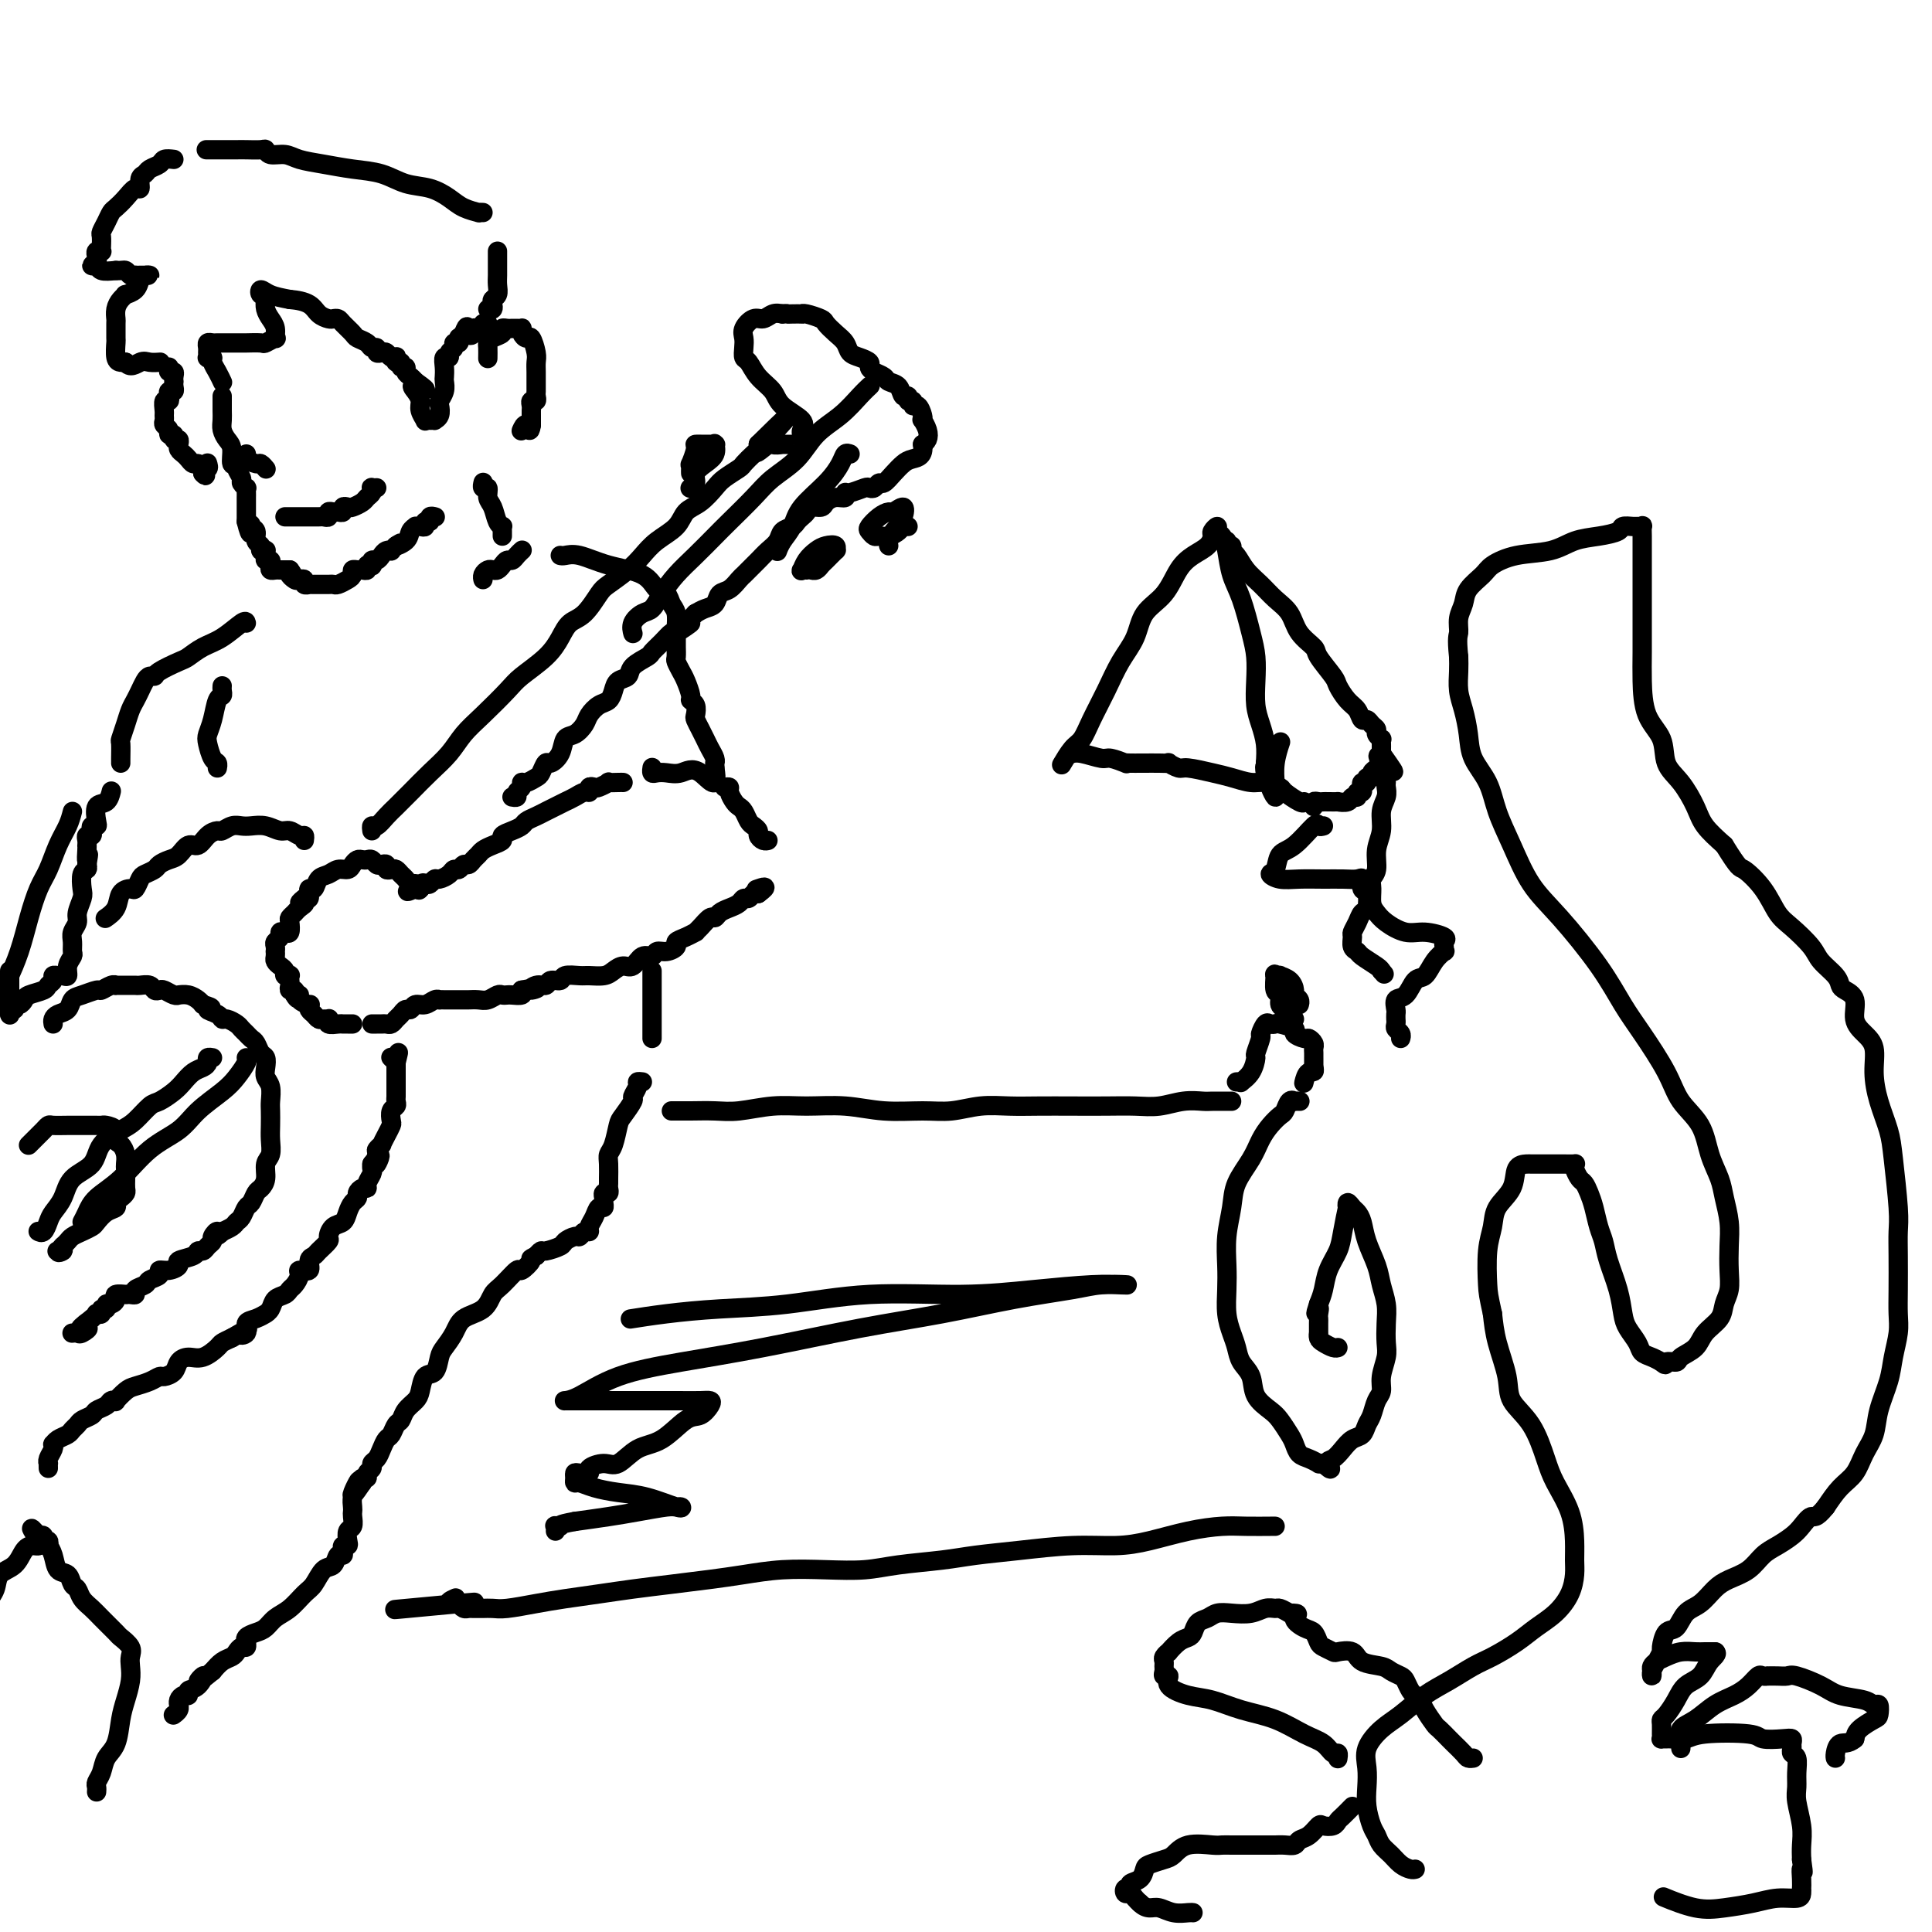 <svg viewBox='0 0 400 400' version='1.1' xmlns='http://www.w3.org/2000/svg' xmlns:xlink='http://www.w3.org/1999/xlink'><g fill='none' stroke='rgb(0,0,0)' stroke-width='4' stroke-linecap='round' stroke-linejoin='round'><path d='M116,115c0.214,0.051 0.427,0.101 1,0c0.573,-0.101 1.505,-0.354 3,0c1.495,0.354 3.552,1.317 6,2c2.448,0.683 5.287,1.088 7,2c1.713,0.912 2.301,2.332 3,3c0.699,0.668 1.508,0.583 2,1c0.492,0.417 0.668,1.334 1,2c0.332,0.666 0.821,1.080 1,2c0.179,0.920 0.048,2.344 0,3c-0.048,0.656 -0.014,0.542 0,1c0.014,0.458 0.007,1.488 0,2c-0.007,0.512 -0.013,0.506 0,1c0.013,0.494 0.046,1.488 0,2c-0.046,0.512 -0.171,0.543 0,1c0.171,0.457 0.638,1.340 1,2c0.362,0.660 0.619,1.098 1,2c0.381,0.902 0.886,2.268 1,3c0.114,0.732 -0.163,0.829 0,1c0.163,0.171 0.765,0.416 1,1c0.235,0.584 0.104,1.507 0,2c-0.104,0.493 -0.182,0.555 0,1c0.182,0.445 0.623,1.272 1,2c0.377,0.728 0.689,1.357 1,2c0.311,0.643 0.619,1.299 1,2c0.381,0.701 0.834,1.446 1,2c0.166,0.554 0.045,0.919 0,1c-0.045,0.081 -0.013,-0.120 0,0c0.013,0.120 0.006,0.560 0,1'/><path d='M148,159c0.914,5.487 -1.300,2.203 -3,1c-1.700,-1.203 -2.886,-0.326 -4,0c-1.114,0.326 -2.155,0.101 -3,0c-0.845,-0.101 -1.494,-0.080 -2,0c-0.506,0.080 -0.867,0.217 -1,0c-0.133,-0.217 -0.036,-0.789 0,-1c0.036,-0.211 0.010,-0.060 0,0c-0.010,0.060 -0.005,0.030 0,0'/><path d='M150,163c0.447,-0.060 0.893,-0.119 1,0c0.107,0.119 -0.126,0.417 0,1c0.126,0.583 0.611,1.452 1,2c0.389,0.548 0.683,0.777 1,1c0.317,0.223 0.659,0.441 1,1c0.341,0.559 0.683,1.460 1,2c0.317,0.540 0.611,0.719 1,1c0.389,0.281 0.875,0.664 1,1c0.125,0.336 -0.111,0.626 0,1c0.111,0.374 0.568,0.831 1,1c0.432,0.169 0.838,0.048 1,0c0.162,-0.048 0.081,-0.024 0,0'/><path d='M129,162c-0.181,-0.008 -0.363,-0.016 -1,0c-0.637,0.016 -1.730,0.056 -2,0c-0.270,-0.056 0.282,-0.207 0,0c-0.282,0.207 -1.398,0.773 -2,1c-0.602,0.227 -0.689,0.116 -1,0c-0.311,-0.116 -0.846,-0.238 -1,0c-0.154,0.238 0.072,0.837 0,1c-0.072,0.163 -0.442,-0.111 -1,0c-0.558,0.111 -1.304,0.607 -2,1c-0.696,0.393 -1.342,0.683 -2,1c-0.658,0.317 -1.327,0.662 -2,1c-0.673,0.338 -1.348,0.668 -2,1c-0.652,0.332 -1.279,0.666 -2,1c-0.721,0.334 -1.537,0.667 -2,1c-0.463,0.333 -0.575,0.667 -1,1c-0.425,0.333 -1.164,0.667 -2,1c-0.836,0.333 -1.768,0.667 -2,1c-0.232,0.333 0.236,0.666 0,1c-0.236,0.334 -1.177,0.668 -2,1c-0.823,0.332 -1.530,0.662 -2,1c-0.470,0.338 -0.703,0.683 -1,1c-0.297,0.317 -0.657,0.606 -1,1c-0.343,0.394 -0.668,0.893 -1,1c-0.332,0.107 -0.670,-0.177 -1,0c-0.330,0.177 -0.652,0.817 -1,1c-0.348,0.183 -0.723,-0.091 -1,0c-0.277,0.091 -0.455,0.546 -1,1c-0.545,0.454 -1.455,0.905 -2,1c-0.545,0.095 -0.724,-0.167 -1,0c-0.276,0.167 -0.650,0.762 -1,1c-0.350,0.238 -0.675,0.119 -1,0'/><path d='M88,183c-6.571,3.190 -2.500,0.667 -1,0c1.500,-0.667 0.429,0.524 0,1c-0.429,0.476 -0.214,0.238 0,0'/><path d='M87,184c-0.447,0.120 -0.893,0.240 -1,0c-0.107,-0.240 0.126,-0.838 0,-1c-0.126,-0.162 -0.611,0.114 -1,0c-0.389,-0.114 -0.683,-0.618 -1,-1c-0.317,-0.382 -0.659,-0.642 -1,-1c-0.341,-0.358 -0.683,-0.814 -1,-1c-0.317,-0.186 -0.610,-0.101 -1,0c-0.390,0.101 -0.878,0.220 -1,0c-0.122,-0.220 0.122,-0.777 0,-1c-0.122,-0.223 -0.610,-0.112 -1,0c-0.390,0.112 -0.682,0.225 -1,0c-0.318,-0.225 -0.663,-0.790 -1,-1c-0.337,-0.210 -0.667,-0.066 -1,0c-0.333,0.066 -0.670,0.055 -1,0c-0.330,-0.055 -0.655,-0.155 -1,0c-0.345,0.155 -0.712,0.565 -1,1c-0.288,0.435 -0.497,0.895 -1,1c-0.503,0.105 -1.302,-0.145 -2,0c-0.698,0.145 -1.297,0.684 -2,1c-0.703,0.316 -1.509,0.409 -2,1c-0.491,0.591 -0.667,1.679 -1,2c-0.333,0.321 -0.824,-0.124 -1,0c-0.176,0.124 -0.037,0.817 0,1c0.037,0.183 -0.029,-0.143 0,0c0.029,0.143 0.151,0.755 0,1c-0.151,0.245 -0.576,0.122 -1,0'/><path d='M63,186c-1.962,1.416 -0.368,0.956 0,1c0.368,0.044 -0.489,0.594 -1,1c-0.511,0.406 -0.675,0.669 -1,1c-0.325,0.331 -0.809,0.729 -1,1c-0.191,0.271 -0.089,0.415 0,1c0.089,0.585 0.164,1.610 0,2c-0.164,0.390 -0.566,0.146 -1,0c-0.434,-0.146 -0.901,-0.193 -1,0c-0.099,0.193 0.170,0.625 0,1c-0.170,0.375 -0.777,0.692 -1,1c-0.223,0.308 -0.060,0.607 0,1c0.060,0.393 0.019,0.879 0,1c-0.019,0.121 -0.015,-0.122 0,0c0.015,0.122 0.042,0.611 0,1c-0.042,0.389 -0.151,0.679 0,1c0.151,0.321 0.562,0.674 1,1c0.438,0.326 0.902,0.626 1,1c0.098,0.374 -0.170,0.821 0,1c0.170,0.179 0.776,0.091 1,0c0.224,-0.091 0.064,-0.183 0,0c-0.064,0.183 -0.031,0.641 0,1c0.031,0.359 0.061,0.618 0,1c-0.061,0.382 -0.212,0.886 0,1c0.212,0.114 0.788,-0.162 1,0c0.212,0.162 0.061,0.760 0,1c-0.061,0.240 -0.030,0.120 0,0'/><path d='M61,206c0.878,1.658 1.072,0.304 1,0c-0.072,-0.304 -0.409,0.443 0,1c0.409,0.557 1.563,0.924 2,1c0.437,0.076 0.159,-0.137 0,0c-0.159,0.137 -0.197,0.626 0,1c0.197,0.374 0.628,0.635 1,1c0.372,0.365 0.686,0.834 1,1c0.314,0.166 0.627,0.031 1,0c0.373,-0.031 0.807,0.044 1,0c0.193,-0.044 0.146,-0.208 0,0c-0.146,0.208 -0.389,0.788 0,1c0.389,0.212 1.411,0.057 2,0c0.589,-0.057 0.746,-0.015 1,0c0.254,0.015 0.607,0.004 1,0c0.393,-0.004 0.827,-0.001 1,0c0.173,0.001 0.087,0.001 0,0'/><path d='M77,212c0.333,-0.002 0.667,-0.004 1,0c0.333,0.004 0.667,0.012 1,0c0.333,-0.012 0.667,-0.046 1,0c0.333,0.046 0.667,0.171 1,0c0.333,-0.171 0.666,-0.638 1,-1c0.334,-0.362 0.670,-0.618 1,-1c0.330,-0.382 0.655,-0.891 1,-1c0.345,-0.109 0.709,0.181 1,0c0.291,-0.181 0.508,-0.833 1,-1c0.492,-0.167 1.259,0.151 2,0c0.741,-0.151 1.455,-0.773 2,-1c0.545,-0.227 0.919,-0.061 1,0c0.081,0.061 -0.133,0.016 0,0c0.133,-0.016 0.613,-0.004 1,0c0.387,0.004 0.680,0.001 1,0c0.320,-0.001 0.666,-0.001 1,0c0.334,0.001 0.655,0.001 1,0c0.345,-0.001 0.712,-0.004 1,0c0.288,0.004 0.497,0.015 1,0c0.503,-0.015 1.301,-0.057 2,0c0.699,0.057 1.299,0.211 2,0c0.701,-0.211 1.502,-0.788 2,-1c0.498,-0.212 0.694,-0.060 1,0c0.306,0.060 0.721,0.026 1,0c0.279,-0.026 0.421,-0.046 1,0c0.579,0.046 1.594,0.156 2,0c0.406,-0.156 0.203,-0.578 0,-1'/><path d='M108,205c5.218,-1.018 2.765,-0.061 2,0c-0.765,0.061 0.160,-0.772 1,-1c0.840,-0.228 1.594,0.149 2,0c0.406,-0.149 0.464,-0.825 1,-1c0.536,-0.175 1.551,0.150 2,0c0.449,-0.150 0.333,-0.775 1,-1c0.667,-0.225 2.118,-0.051 3,0c0.882,0.051 1.195,-0.023 2,0c0.805,0.023 2.102,0.142 3,0c0.898,-0.142 1.396,-0.545 2,-1c0.604,-0.455 1.313,-0.963 2,-1c0.687,-0.037 1.352,0.397 2,0c0.648,-0.397 1.278,-1.626 2,-2c0.722,-0.374 1.537,0.107 2,0c0.463,-0.107 0.574,-0.802 1,-1c0.426,-0.198 1.165,0.101 2,0c0.835,-0.101 1.764,-0.601 2,-1c0.236,-0.399 -0.222,-0.697 0,-1c0.222,-0.303 1.124,-0.611 2,-1c0.876,-0.389 1.726,-0.860 2,-1c0.274,-0.140 -0.030,0.051 0,0c0.030,-0.051 0.392,-0.342 1,-1c0.608,-0.658 1.462,-1.682 2,-2c0.538,-0.318 0.760,0.068 1,0c0.240,-0.068 0.498,-0.592 1,-1c0.502,-0.408 1.248,-0.702 2,-1c0.752,-0.298 1.511,-0.602 2,-1c0.489,-0.398 0.708,-0.890 1,-1c0.292,-0.110 0.655,0.163 1,0c0.345,-0.163 0.670,-0.761 1,-1c0.330,-0.239 0.665,-0.120 1,0'/><path d='M157,185c2.644,-1.933 0.756,-1.267 0,-1c-0.756,0.267 -0.378,0.133 0,0'/><path d='M108,114c0.089,-0.081 0.179,-0.163 0,0c-0.179,0.163 -0.625,0.569 -1,1c-0.375,0.431 -0.678,0.886 -1,1c-0.322,0.114 -0.663,-0.114 -1,0c-0.337,0.114 -0.668,0.569 -1,1c-0.332,0.431 -0.663,0.837 -1,1c-0.337,0.163 -0.679,0.082 -1,0c-0.321,-0.082 -0.622,-0.166 -1,0c-0.378,0.166 -0.833,0.580 -1,1c-0.167,0.420 -0.045,0.844 0,1c0.045,0.156 0.013,0.045 0,0c-0.013,-0.045 -0.006,-0.022 0,0'/><path d='M104,111c0.007,-0.307 0.013,-0.614 0,-1c-0.013,-0.386 -0.046,-0.851 0,-1c0.046,-0.149 0.171,0.019 0,0c-0.171,-0.019 -0.638,-0.225 -1,-1c-0.362,-0.775 -0.619,-2.120 -1,-3c-0.381,-0.880 -0.887,-1.294 -1,-2c-0.113,-0.706 0.165,-1.705 0,-2c-0.165,-0.295 -0.775,0.113 -1,0c-0.225,-0.113 -0.064,-0.747 0,-1c0.064,-0.253 0.032,-0.127 0,0'/><path d='M101,74c-0.004,0.203 -0.007,0.405 0,0c0.007,-0.405 0.026,-1.419 0,-2c-0.026,-0.581 -0.095,-0.730 0,-1c0.095,-0.270 0.354,-0.661 1,-1c0.646,-0.339 1.678,-0.627 2,-1c0.322,-0.373 -0.068,-0.832 0,-1c0.068,-0.168 0.593,-0.046 1,0c0.407,0.046 0.697,0.015 1,0c0.303,-0.015 0.620,-0.014 1,0c0.380,0.014 0.823,0.040 1,0c0.177,-0.040 0.090,-0.144 0,0c-0.090,0.144 -0.182,0.538 0,1c0.182,0.462 0.637,0.991 1,1c0.363,0.009 0.633,-0.502 1,0c0.367,0.502 0.830,2.018 1,3c0.170,0.982 0.046,1.429 0,2c-0.046,0.571 -0.012,1.266 0,2c0.012,0.734 0.004,1.507 0,2c-0.004,0.493 -0.005,0.706 0,1c0.005,0.294 0.015,0.670 0,1c-0.015,0.330 -0.057,0.613 0,1c0.057,0.387 0.211,0.877 0,1c-0.211,0.123 -0.789,-0.121 -1,0c-0.211,0.121 -0.057,0.606 0,1c0.057,0.394 0.015,0.697 0,1c-0.015,0.303 -0.004,0.607 0,1c0.004,0.393 0.001,0.875 0,1c-0.001,0.125 -0.000,-0.107 0,0c0.000,0.107 0.000,0.554 0,1'/><path d='M110,88c-0.321,2.260 -0.622,0.410 -1,0c-0.378,-0.410 -0.833,0.620 -1,1c-0.167,0.380 -0.048,0.108 0,0c0.048,-0.108 0.024,-0.054 0,0'/><path d='M101,64c0.415,0.088 0.829,0.175 1,0c0.171,-0.175 0.098,-0.613 0,-1c-0.098,-0.387 -0.223,-0.722 0,-1c0.223,-0.278 0.792,-0.498 1,-1c0.208,-0.502 0.056,-1.287 0,-2c-0.056,-0.713 -0.015,-1.354 0,-2c0.015,-0.646 0.004,-1.297 0,-2c-0.004,-0.703 -0.001,-1.456 0,-2c0.001,-0.544 0.000,-0.877 0,-1c-0.000,-0.123 -0.000,-0.035 0,0c0.000,0.035 0.000,0.018 0,0'/><path d='M100,44c-0.496,-0.018 -0.991,-0.036 -1,0c-0.009,0.036 0.470,0.127 0,0c-0.470,-0.127 -1.887,-0.472 -3,-1c-1.113,-0.528 -1.920,-1.241 -3,-2c-1.080,-0.759 -2.433,-1.565 -4,-2c-1.567,-0.435 -3.347,-0.497 -5,-1c-1.653,-0.503 -3.180,-1.445 -5,-2c-1.820,-0.555 -3.934,-0.722 -6,-1c-2.066,-0.278 -4.084,-0.667 -6,-1c-1.916,-0.333 -3.730,-0.611 -5,-1c-1.270,-0.389 -1.996,-0.889 -3,-1c-1.004,-0.111 -2.285,0.166 -3,0c-0.715,-0.166 -0.865,-0.777 -1,-1c-0.135,-0.223 -0.254,-0.060 -1,0c-0.746,0.060 -2.120,0.016 -3,0c-0.880,-0.016 -1.267,-0.004 -2,0c-0.733,0.004 -1.813,0.001 -3,0c-1.187,-0.001 -2.482,-0.000 -3,0c-0.518,0.000 -0.259,0.000 0,0'/><path d='M36,33c-0.787,-0.090 -1.574,-0.180 -2,0c-0.426,0.180 -0.492,0.631 -1,1c-0.508,0.369 -1.459,0.658 -2,1c-0.541,0.342 -0.673,0.738 -1,1c-0.327,0.262 -0.851,0.389 -1,1c-0.149,0.611 0.076,1.707 0,2c-0.076,0.293 -0.454,-0.217 -1,0c-0.546,0.217 -1.260,1.161 -2,2c-0.740,0.839 -1.505,1.572 -2,2c-0.495,0.428 -0.721,0.552 -1,1c-0.279,0.448 -0.611,1.220 -1,2c-0.389,0.780 -0.835,1.568 -1,2c-0.165,0.432 -0.048,0.507 0,1c0.048,0.493 0.027,1.403 0,2c-0.027,0.597 -0.058,0.881 0,1c0.058,0.119 0.207,0.075 0,0c-0.207,-0.075 -0.770,-0.179 -1,0c-0.230,0.179 -0.127,0.640 0,1c0.127,0.360 0.277,0.619 0,1c-0.277,0.381 -0.981,0.886 -1,1c-0.019,0.114 0.649,-0.162 1,0c0.351,0.162 0.386,0.760 1,1c0.614,0.240 1.807,0.120 3,0'/><path d='M24,56c1.183,0.094 1.641,-0.171 2,0c0.359,0.171 0.621,0.778 1,1c0.379,0.222 0.877,0.060 1,0c0.123,-0.060 -0.128,-0.017 0,0c0.128,0.017 0.633,0.006 1,0c0.367,-0.006 0.594,-0.009 1,0c0.406,0.009 0.991,0.031 1,0c0.009,-0.031 -0.557,-0.114 -1,0c-0.443,0.114 -0.762,0.425 -1,1c-0.238,0.575 -0.393,1.413 -1,2c-0.607,0.587 -1.665,0.921 -2,1c-0.335,0.079 0.054,-0.097 0,0c-0.054,0.097 -0.550,0.468 -1,1c-0.450,0.532 -0.852,1.226 -1,2c-0.148,0.774 -0.040,1.629 0,2c0.040,0.371 0.014,0.257 0,1c-0.014,0.743 -0.015,2.343 0,3c0.015,0.657 0.045,0.372 0,1c-0.045,0.628 -0.166,2.169 0,3c0.166,0.831 0.619,0.952 1,1c0.381,0.048 0.691,0.024 1,0'/><path d='M26,75c0.900,1.392 2.148,0.373 3,0c0.852,-0.373 1.306,-0.100 2,0c0.694,0.100 1.627,0.029 2,0c0.373,-0.029 0.187,-0.014 0,0'/><path d='M35,76c-0.113,0.444 -0.226,0.889 0,1c0.226,0.111 0.792,-0.111 1,0c0.208,0.111 0.057,0.556 0,1c-0.057,0.444 -0.019,0.889 0,1c0.019,0.111 0.019,-0.111 0,0c-0.019,0.111 -0.057,0.556 0,1c0.057,0.444 0.208,0.888 0,1c-0.208,0.112 -0.774,-0.107 -1,0c-0.226,0.107 -0.113,0.539 0,1c0.113,0.461 0.227,0.949 0,1c-0.227,0.051 -0.794,-0.337 -1,0c-0.206,0.337 -0.051,1.399 0,2c0.051,0.601 -0.001,0.739 0,1c0.001,0.261 0.057,0.643 0,1c-0.057,0.357 -0.227,0.688 0,1c0.227,0.312 0.849,0.604 1,1c0.151,0.396 -0.170,0.894 0,1c0.170,0.106 0.830,-0.182 1,0c0.170,0.182 -0.150,0.833 0,1c0.150,0.167 0.772,-0.148 1,0c0.228,0.148 0.064,0.761 0,1c-0.064,0.239 -0.028,0.105 0,0c0.028,-0.105 0.049,-0.182 0,0c-0.049,0.182 -0.168,0.622 0,1c0.168,0.378 0.623,0.692 1,1c0.377,0.308 0.675,0.608 1,1c0.325,0.392 0.675,0.876 1,1c0.325,0.124 0.623,-0.111 1,0c0.377,0.111 0.832,0.568 1,1c0.168,0.432 0.048,0.838 0,1c-0.048,0.162 -0.024,0.081 0,0'/><path d='M42,98c1.177,1.305 0.120,-0.434 0,-1c-0.120,-0.566 0.699,0.040 1,0c0.301,-0.040 0.086,-0.726 0,-1c-0.086,-0.274 -0.043,-0.137 0,0'/><path d='M46,82c-0.000,0.470 -0.001,0.941 0,1c0.001,0.059 0.003,-0.293 0,0c-0.003,0.293 -0.011,1.232 0,2c0.011,0.768 0.040,1.366 0,2c-0.040,0.634 -0.150,1.304 0,2c0.150,0.696 0.561,1.418 1,2c0.439,0.582 0.906,1.024 1,2c0.094,0.976 -0.186,2.485 0,3c0.186,0.515 0.838,0.037 1,0c0.162,-0.037 -0.167,0.368 0,1c0.167,0.632 0.829,1.493 1,2c0.171,0.507 -0.150,0.661 0,1c0.150,0.339 0.772,0.864 1,1c0.228,0.136 0.061,-0.118 0,0c-0.061,0.118 -0.016,0.606 0,1c0.016,0.394 0.004,0.693 0,1c-0.004,0.307 -0.001,0.621 0,1c0.001,0.379 0.000,0.822 0,1c-0.000,0.178 -0.000,0.089 0,0c0.000,-0.089 0.000,-0.178 0,0c-0.000,0.178 -0.000,0.625 0,1c0.000,0.375 0.000,0.679 0,1c-0.000,0.321 -0.000,0.661 0,1'/><path d='M51,108c1.018,4.257 1.061,1.900 1,1c-0.061,-0.900 -0.228,-0.343 0,0c0.228,0.343 0.849,0.470 1,1c0.151,0.530 -0.170,1.462 0,2c0.170,0.538 0.830,0.683 1,1c0.170,0.317 -0.152,0.807 0,1c0.152,0.193 0.776,0.089 1,0c0.224,-0.089 0.046,-0.165 0,0c-0.046,0.165 0.039,0.570 0,1c-0.039,0.430 -0.204,0.886 0,1c0.204,0.114 0.776,-0.113 1,0c0.224,0.113 0.102,0.566 0,1c-0.102,0.434 -0.182,0.848 0,1c0.182,0.152 0.626,0.041 1,0c0.374,-0.041 0.678,-0.011 1,0c0.322,0.011 0.664,0.003 1,0c0.336,-0.003 0.668,-0.002 1,0'/><path d='M60,118c1.343,1.714 0.201,0.999 0,1c-0.201,0.001 0.539,0.718 1,1c0.461,0.282 0.645,0.128 1,0c0.355,-0.128 0.883,-0.230 1,0c0.117,0.230 -0.176,0.794 0,1c0.176,0.206 0.821,0.055 1,0c0.179,-0.055 -0.107,-0.015 0,0c0.107,0.015 0.606,0.004 1,0c0.394,-0.004 0.682,-0.000 1,0c0.318,0.000 0.666,-0.003 1,0c0.334,0.003 0.654,0.012 1,0c0.346,-0.012 0.719,-0.046 1,0c0.281,0.046 0.471,0.170 1,0c0.529,-0.170 1.398,-0.634 2,-1c0.602,-0.366 0.936,-0.633 1,-1c0.064,-0.367 -0.141,-0.834 0,-1c0.141,-0.166 0.630,-0.031 1,0c0.370,0.031 0.621,-0.043 1,0c0.379,0.043 0.885,0.204 1,0c0.115,-0.204 -0.162,-0.772 0,-1c0.162,-0.228 0.765,-0.116 1,0c0.235,0.116 0.104,0.238 0,0c-0.104,-0.238 -0.182,-0.834 0,-1c0.182,-0.166 0.622,0.100 1,0c0.378,-0.100 0.692,-0.565 1,-1c0.308,-0.435 0.608,-0.838 1,-1c0.392,-0.162 0.875,-0.082 1,0c0.125,0.082 -0.107,0.166 0,0c0.107,-0.166 0.554,-0.583 1,-1'/><path d='M82,113c2.056,-1.205 0.196,-0.218 0,0c-0.196,0.218 1.271,-0.334 2,-1c0.729,-0.666 0.721,-1.445 1,-2c0.279,-0.555 0.844,-0.885 1,-1c0.156,-0.115 -0.098,-0.016 0,0c0.098,0.016 0.547,-0.052 1,0c0.453,0.052 0.910,0.224 1,0c0.090,-0.224 -0.186,-0.845 0,-1c0.186,-0.155 0.833,0.154 1,0c0.167,-0.154 -0.147,-0.772 0,-1c0.147,-0.228 0.756,-0.065 1,0c0.244,0.065 0.122,0.033 0,0'/><path d='M59,107c0.366,0.000 0.732,0.000 1,0c0.268,-0.000 0.439,-0.000 1,0c0.561,0.000 1.513,0.001 2,0c0.487,-0.001 0.508,-0.004 1,0c0.492,0.004 1.455,0.015 2,0c0.545,-0.015 0.670,-0.057 1,0c0.330,0.057 0.863,0.212 1,0c0.137,-0.212 -0.122,-0.793 0,-1c0.122,-0.207 0.624,-0.042 1,0c0.376,0.042 0.624,-0.041 1,0c0.376,0.041 0.878,0.204 1,0c0.122,-0.204 -0.136,-0.776 0,-1c0.136,-0.224 0.667,-0.101 1,0c0.333,0.101 0.468,0.181 1,0c0.532,-0.181 1.462,-0.623 2,-1c0.538,-0.377 0.684,-0.689 1,-1c0.316,-0.311 0.803,-0.619 1,-1c0.197,-0.381 0.104,-0.834 0,-1c-0.104,-0.166 -0.220,-0.045 0,0c0.220,0.045 0.777,0.013 1,0c0.223,-0.013 0.111,-0.006 0,0'/><path d='M51,94c-0.204,0.301 -0.409,0.603 0,1c0.409,0.397 1.430,0.891 2,1c0.570,0.109 0.689,-0.167 1,0c0.311,0.167 0.815,0.776 1,1c0.185,0.224 0.053,0.064 0,0c-0.053,-0.064 -0.026,-0.032 0,0'/><path d='M77,172c-0.064,-0.472 -0.128,-0.944 0,-1c0.128,-0.056 0.449,0.302 1,0c0.551,-0.302 1.334,-1.266 2,-2c0.666,-0.734 1.217,-1.238 2,-2c0.783,-0.762 1.800,-1.780 3,-3c1.200,-1.220 2.583,-2.641 4,-4c1.417,-1.359 2.866,-2.656 4,-4c1.134,-1.344 1.952,-2.736 3,-4c1.048,-1.264 2.325,-2.400 4,-4c1.675,-1.600 3.746,-3.665 5,-5c1.254,-1.335 1.689,-1.941 3,-3c1.311,-1.059 3.496,-2.571 5,-4c1.504,-1.429 2.326,-2.777 3,-4c0.674,-1.223 1.198,-2.323 2,-3c0.802,-0.677 1.881,-0.933 3,-2c1.119,-1.067 2.279,-2.946 3,-4c0.721,-1.054 1.002,-1.282 2,-2c0.998,-0.718 2.714,-1.925 4,-3c1.286,-1.075 2.143,-2.016 3,-3c0.857,-0.984 1.714,-2.011 3,-3c1.286,-0.989 3.001,-1.941 4,-3c0.999,-1.059 1.284,-2.224 2,-3c0.716,-0.776 1.865,-1.162 3,-2c1.135,-0.838 2.258,-2.126 3,-3c0.742,-0.874 1.103,-1.333 2,-2c0.897,-0.667 2.332,-1.541 3,-2c0.668,-0.459 0.571,-0.505 1,-1c0.429,-0.495 1.385,-1.441 2,-2c0.615,-0.559 0.890,-0.731 1,-1c0.110,-0.269 0.055,-0.634 0,-1'/><path d='M157,92c12.549,-12.376 3.923,-3.316 1,0c-2.923,3.316 -0.143,0.889 1,0c1.143,-0.889 0.649,-0.238 1,0c0.351,0.238 1.547,0.064 2,0c0.453,-0.064 0.163,-0.017 0,0c-0.163,0.017 -0.197,0.006 0,0c0.197,-0.006 0.627,-0.006 1,0c0.373,0.006 0.688,0.016 1,0c0.312,-0.016 0.620,-0.060 1,0c0.380,0.060 0.833,0.224 1,0c0.167,-0.224 0.048,-0.836 0,-1c-0.048,-0.164 -0.027,0.119 0,0c0.027,-0.119 0.059,-0.640 0,-1c-0.059,-0.360 -0.207,-0.560 0,-1c0.207,-0.440 0.771,-1.120 0,-2c-0.771,-0.880 -2.876,-1.961 -4,-3c-1.124,-1.039 -1.268,-2.036 -2,-3c-0.732,-0.964 -2.052,-1.897 -3,-3c-0.948,-1.103 -1.524,-2.378 -2,-3c-0.476,-0.622 -0.854,-0.591 -1,-1c-0.146,-0.409 -0.061,-1.257 0,-2c0.061,-0.743 0.099,-1.380 0,-2c-0.099,-0.620 -0.336,-1.224 0,-2c0.336,-0.776 1.245,-1.723 2,-2c0.755,-0.277 1.357,0.118 2,0c0.643,-0.118 1.327,-0.748 2,-1c0.673,-0.252 1.337,-0.126 2,0'/><path d='M162,65c1.127,-0.155 0.944,-0.042 1,0c0.056,0.042 0.351,0.015 1,0c0.649,-0.015 1.650,-0.016 2,0c0.350,0.016 0.047,0.049 0,0c-0.047,-0.049 0.162,-0.179 1,0c0.838,0.179 2.304,0.668 3,1c0.696,0.332 0.623,0.509 1,1c0.377,0.491 1.205,1.297 2,2c0.795,0.703 1.557,1.301 2,2c0.443,0.699 0.565,1.497 1,2c0.435,0.503 1.181,0.712 2,1c0.819,0.288 1.710,0.655 2,1c0.290,0.345 -0.021,0.669 0,1c0.021,0.331 0.372,0.671 1,1c0.628,0.329 1.531,0.647 2,1c0.469,0.353 0.503,0.740 1,1c0.497,0.260 1.458,0.394 2,1c0.542,0.606 0.666,1.683 1,2c0.334,0.317 0.877,-0.127 1,0c0.123,0.127 -0.174,0.825 0,1c0.174,0.175 0.817,-0.173 1,0c0.183,0.173 -0.096,0.868 0,1c0.096,0.132 0.565,-0.299 1,0c0.435,0.299 0.835,1.326 1,2c0.165,0.674 0.094,0.993 0,1c-0.094,0.007 -0.211,-0.297 0,0c0.211,0.297 0.749,1.195 1,2c0.251,0.805 0.215,1.516 0,2c-0.215,0.484 -0.607,0.742 -1,1'/><path d='M191,92c0.417,2.499 -1.040,2.745 -2,3c-0.960,0.255 -1.423,0.517 -2,1c-0.577,0.483 -1.268,1.187 -2,2c-0.732,0.813 -1.503,1.733 -2,2c-0.497,0.267 -0.718,-0.121 -1,0c-0.282,0.121 -0.626,0.749 -1,1c-0.374,0.251 -0.778,0.124 -1,0c-0.222,-0.124 -0.261,-0.244 -1,0c-0.739,0.244 -2.177,0.853 -3,1c-0.823,0.147 -1.032,-0.167 -1,0c0.032,0.167 0.303,0.814 0,1c-0.303,0.186 -1.180,-0.091 -2,0c-0.820,0.091 -1.582,0.549 -2,1c-0.418,0.451 -0.494,0.894 -1,1c-0.506,0.106 -1.444,-0.126 -2,0c-0.556,0.126 -0.730,0.610 -1,1c-0.270,0.390 -0.635,0.685 -1,1c-0.365,0.315 -0.731,0.651 -1,1c-0.269,0.349 -0.442,0.712 -1,1c-0.558,0.288 -1.501,0.500 -2,1c-0.499,0.500 -0.554,1.286 -1,2c-0.446,0.714 -1.285,1.356 -2,2c-0.715,0.644 -1.308,1.290 -2,2c-0.692,0.710 -1.485,1.485 -2,2c-0.515,0.515 -0.753,0.772 -1,1c-0.247,0.228 -0.503,0.428 -1,1c-0.497,0.572 -1.235,1.515 -2,2c-0.765,0.485 -1.555,0.511 -2,1c-0.445,0.489 -0.543,1.439 -1,2c-0.457,0.561 -1.273,0.732 -2,1c-0.727,0.268 -1.363,0.634 -2,1'/><path d='M144,127c-3.612,3.574 -1.143,2.008 -1,2c0.143,-0.008 -2.039,1.541 -3,2c-0.961,0.459 -0.699,-0.173 -1,0c-0.301,0.173 -1.165,1.149 -2,2c-0.835,0.851 -1.642,1.575 -2,2c-0.358,0.425 -0.267,0.550 -1,1c-0.733,0.450 -2.290,1.224 -3,2c-0.710,0.776 -0.574,1.555 -1,2c-0.426,0.445 -1.413,0.556 -2,1c-0.587,0.444 -0.772,1.221 -1,2c-0.228,0.779 -0.497,1.561 -1,2c-0.503,0.439 -1.238,0.536 -2,1c-0.762,0.464 -1.551,1.296 -2,2c-0.449,0.704 -0.558,1.279 -1,2c-0.442,0.721 -1.218,1.589 -2,2c-0.782,0.411 -1.572,0.366 -2,1c-0.428,0.634 -0.495,1.948 -1,3c-0.505,1.052 -1.448,1.841 -2,2c-0.552,0.159 -0.712,-0.312 -1,0c-0.288,0.312 -0.703,1.407 -1,2c-0.297,0.593 -0.476,0.683 -1,1c-0.524,0.317 -1.393,0.859 -2,1c-0.607,0.141 -0.951,-0.120 -1,0c-0.049,0.120 0.197,0.621 0,1c-0.197,0.379 -0.836,0.638 -1,1c-0.164,0.362 0.148,0.828 0,1c-0.148,0.172 -0.757,0.049 -1,0c-0.243,-0.049 -0.122,-0.025 0,0'/><path d='M63,174c0.064,-0.455 0.128,-0.910 0,-1c-0.128,-0.090 -0.447,0.186 -1,0c-0.553,-0.186 -1.342,-0.834 -2,-1c-0.658,-0.166 -1.187,0.151 -2,0c-0.813,-0.151 -1.909,-0.769 -3,-1c-1.091,-0.231 -2.175,-0.077 -3,0c-0.825,0.077 -1.390,0.075 -2,0c-0.610,-0.075 -1.266,-0.222 -2,0c-0.734,0.222 -1.548,0.814 -2,1c-0.452,0.186 -0.544,-0.034 -1,0c-0.456,0.034 -1.277,0.324 -2,1c-0.723,0.676 -1.350,1.739 -2,2c-0.650,0.261 -1.325,-0.281 -2,0c-0.675,0.281 -1.350,1.385 -2,2c-0.650,0.615 -1.273,0.741 -2,1c-0.727,0.259 -1.557,0.651 -2,1c-0.443,0.349 -0.499,0.653 -1,1c-0.501,0.347 -1.448,0.735 -2,1c-0.552,0.265 -0.710,0.406 -1,1c-0.290,0.594 -0.712,1.641 -1,2c-0.288,0.359 -0.442,0.030 -1,0c-0.558,-0.030 -1.521,0.239 -2,1c-0.479,0.761 -0.475,2.012 -1,3c-0.525,0.988 -1.579,1.711 -2,2c-0.421,0.289 -0.211,0.145 0,0'/><path d='M11,212c-0.058,-0.325 -0.116,-0.650 0,-1c0.116,-0.350 0.406,-0.725 1,-1c0.594,-0.275 1.492,-0.451 2,-1c0.508,-0.549 0.626,-1.471 1,-2c0.374,-0.529 1.004,-0.663 2,-1c0.996,-0.337 2.356,-0.875 3,-1c0.644,-0.125 0.570,0.163 1,0c0.430,-0.163 1.362,-0.776 2,-1c0.638,-0.224 0.982,-0.060 1,0c0.018,0.060 -0.290,0.015 0,0c0.290,-0.015 1.177,-0.000 2,0c0.823,0.000 1.583,-0.014 2,0c0.417,0.014 0.492,0.055 1,0c0.508,-0.055 1.449,-0.207 2,0c0.551,0.207 0.712,0.773 1,1c0.288,0.227 0.705,0.113 1,0c0.295,-0.113 0.470,-0.226 1,0c0.530,0.226 1.416,0.792 2,1c0.584,0.208 0.867,0.059 1,0c0.133,-0.059 0.116,-0.027 0,0c-0.116,0.027 -0.330,0.048 0,0c0.330,-0.048 1.204,-0.167 2,0c0.796,0.167 1.513,0.619 2,1c0.487,0.381 0.743,0.690 1,1'/><path d='M42,208c3.058,0.802 1.204,0.806 1,1c-0.204,0.194 1.241,0.577 2,1c0.759,0.423 0.833,0.887 1,1c0.167,0.113 0.426,-0.124 1,0c0.574,0.124 1.463,0.610 2,1c0.537,0.390 0.721,0.686 1,1c0.279,0.314 0.653,0.647 1,1c0.347,0.353 0.668,0.727 1,1c0.332,0.273 0.676,0.443 1,1c0.324,0.557 0.626,1.499 1,2c0.374,0.501 0.818,0.561 1,1c0.182,0.439 0.101,1.257 0,2c-0.101,0.743 -0.223,1.409 0,2c0.223,0.591 0.792,1.105 1,2c0.208,0.895 0.057,2.169 0,3c-0.057,0.831 -0.019,1.219 0,2c0.019,0.781 0.020,1.956 0,3c-0.020,1.044 -0.061,1.957 0,3c0.061,1.043 0.224,2.215 0,3c-0.224,0.785 -0.833,1.184 -1,2c-0.167,0.816 0.110,2.049 0,3c-0.110,0.951 -0.607,1.621 -1,2c-0.393,0.379 -0.683,0.469 -1,1c-0.317,0.531 -0.661,1.504 -1,2c-0.339,0.496 -0.673,0.515 -1,1c-0.327,0.485 -0.649,1.437 -1,2c-0.351,0.563 -0.733,0.739 -1,1c-0.267,0.261 -0.418,0.609 -1,1c-0.582,0.391 -1.595,0.826 -2,1c-0.405,0.174 -0.203,0.087 0,0'/><path d='M46,255c-1.555,1.654 -0.941,0.290 -1,0c-0.059,-0.290 -0.790,0.496 -1,1c-0.210,0.504 0.101,0.726 0,1c-0.101,0.274 -0.613,0.598 -1,1c-0.387,0.402 -0.648,0.881 -1,1c-0.352,0.119 -0.793,-0.122 -1,0c-0.207,0.122 -0.179,0.606 -1,1c-0.821,0.394 -2.491,0.697 -3,1c-0.509,0.303 0.144,0.606 0,1c-0.144,0.394 -1.084,0.879 -2,1c-0.916,0.121 -1.808,-0.123 -2,0c-0.192,0.123 0.317,0.611 0,1c-0.317,0.389 -1.461,0.679 -2,1c-0.539,0.321 -0.474,0.675 -1,1c-0.526,0.325 -1.641,0.623 -2,1c-0.359,0.377 0.040,0.832 0,1c-0.040,0.168 -0.518,0.048 -1,0c-0.482,-0.048 -0.969,-0.023 -1,0c-0.031,0.023 0.394,0.043 0,0c-0.394,-0.043 -1.607,-0.151 -2,0c-0.393,0.151 0.034,0.561 0,1c-0.034,0.439 -0.530,0.906 -1,1c-0.470,0.094 -0.915,-0.185 -1,0c-0.085,0.185 0.188,0.833 0,1c-0.188,0.167 -0.838,-0.149 -1,0c-0.162,0.149 0.163,0.762 0,1c-0.163,0.238 -0.813,0.103 -1,0c-0.187,-0.103 0.089,-0.172 0,0c-0.089,0.172 -0.545,0.586 -1,1'/><path d='M19,273c-4.355,3.177 -1.741,2.119 -1,2c0.741,-0.119 -0.390,0.700 -1,1c-0.610,0.300 -0.700,0.080 -1,0c-0.300,-0.080 -0.812,-0.022 -1,0c-0.188,0.022 -0.054,0.006 0,0c0.054,-0.006 0.027,-0.003 0,0'/><path d='M8,255c-0.087,-0.049 -0.175,-0.098 0,0c0.175,0.098 0.611,0.343 1,0c0.389,-0.343 0.731,-1.273 1,-2c0.269,-0.727 0.465,-1.251 1,-2c0.535,-0.749 1.410,-1.724 2,-3c0.590,-1.276 0.895,-2.854 2,-4c1.105,-1.146 3.010,-1.859 4,-3c0.990,-1.141 1.065,-2.711 2,-4c0.935,-1.289 2.729,-2.299 4,-3c1.271,-0.701 2.017,-1.094 3,-2c0.983,-0.906 2.203,-2.327 3,-3c0.797,-0.673 1.173,-0.600 2,-1c0.827,-0.400 2.107,-1.273 3,-2c0.893,-0.727 1.401,-1.309 2,-2c0.599,-0.691 1.288,-1.492 2,-2c0.712,-0.508 1.445,-0.725 2,-1c0.555,-0.275 0.932,-0.610 1,-1c0.068,-0.390 -0.174,-0.836 0,-1c0.174,-0.164 0.764,-0.047 1,0c0.236,0.047 0.118,0.023 0,0'/><path d='M17,253c0.311,-0.585 0.621,-1.170 1,-2c0.379,-0.830 0.826,-1.905 2,-3c1.174,-1.095 3.073,-2.212 5,-4c1.927,-1.788 3.881,-4.249 6,-6c2.119,-1.751 4.404,-2.791 6,-4c1.596,-1.209 2.505,-2.587 4,-4c1.495,-1.413 3.577,-2.862 5,-4c1.423,-1.138 2.185,-1.965 3,-3c0.815,-1.035 1.681,-2.279 2,-3c0.319,-0.721 0.091,-0.920 0,-1c-0.091,-0.080 -0.046,-0.040 0,0'/><path d='M6,237c-0.089,0.089 -0.178,0.178 0,0c0.178,-0.178 0.624,-0.622 1,-1c0.376,-0.378 0.684,-0.690 1,-1c0.316,-0.310 0.640,-0.619 1,-1c0.360,-0.381 0.754,-0.834 1,-1c0.246,-0.166 0.342,-0.044 1,0c0.658,0.044 1.878,0.012 3,0c1.122,-0.012 2.145,-0.004 3,0c0.855,0.004 1.543,0.003 2,0c0.457,-0.003 0.682,-0.008 1,0c0.318,0.008 0.729,0.029 1,0c0.271,-0.029 0.402,-0.107 1,0c0.598,0.107 1.663,0.400 2,1c0.337,0.600 -0.053,1.508 0,2c0.053,0.492 0.550,0.568 1,1c0.450,0.432 0.852,1.219 1,2c0.148,0.781 0.040,1.557 0,2c-0.040,0.443 -0.013,0.552 0,1c0.013,0.448 0.014,1.233 0,2c-0.014,0.767 -0.041,1.515 0,2c0.041,0.485 0.149,0.706 0,1c-0.149,0.294 -0.555,0.660 -1,1c-0.445,0.340 -0.931,0.654 -1,1c-0.069,0.346 0.277,0.723 0,1c-0.277,0.277 -1.177,0.456 -2,1c-0.823,0.544 -1.568,1.455 -2,2c-0.432,0.545 -0.549,0.723 -1,1c-0.451,0.277 -1.234,0.651 -2,1c-0.766,0.349 -1.514,0.671 -2,1c-0.486,0.329 -0.710,0.665 -1,1c-0.290,0.335 -0.645,0.667 -1,1'/><path d='M13,258c-1.952,1.929 -0.333,1.250 0,1c0.333,-0.250 -0.619,-0.071 -1,0c-0.381,0.071 -0.190,0.036 0,0'/><path d='M10,304c-0.008,-0.439 -0.016,-0.878 0,-1c0.016,-0.122 0.056,0.073 0,0c-0.056,-0.073 -0.209,-0.415 0,-1c0.209,-0.585 0.781,-1.414 1,-2c0.219,-0.586 0.086,-0.931 0,-1c-0.086,-0.069 -0.125,0.136 0,0c0.125,-0.136 0.414,-0.614 1,-1c0.586,-0.386 1.471,-0.681 2,-1c0.529,-0.319 0.704,-0.663 1,-1c0.296,-0.337 0.713,-0.667 1,-1c0.287,-0.333 0.444,-0.667 1,-1c0.556,-0.333 1.512,-0.664 2,-1c0.488,-0.336 0.507,-0.677 1,-1c0.493,-0.323 1.459,-0.629 2,-1c0.541,-0.371 0.658,-0.806 1,-1c0.342,-0.194 0.910,-0.146 1,0c0.090,0.146 -0.298,0.389 0,0c0.298,-0.389 1.283,-1.410 2,-2c0.717,-0.590 1.166,-0.749 2,-1c0.834,-0.251 2.054,-0.596 3,-1c0.946,-0.404 1.618,-0.869 2,-1c0.382,-0.131 0.475,0.072 1,0c0.525,-0.072 1.482,-0.418 2,-1c0.518,-0.582 0.596,-1.399 1,-2c0.404,-0.601 1.133,-0.987 2,-1c0.867,-0.013 1.872,0.347 3,0c1.128,-0.347 2.381,-1.401 3,-2c0.619,-0.599 0.606,-0.743 1,-1c0.394,-0.257 1.197,-0.629 2,-1'/><path d='M48,277c5.336,-3.040 2.677,-1.642 2,-1c-0.677,0.642 0.627,0.526 1,0c0.373,-0.526 -0.184,-1.463 0,-2c0.184,-0.537 1.109,-0.672 2,-1c0.891,-0.328 1.748,-0.847 2,-1c0.252,-0.153 -0.101,0.061 0,0c0.101,-0.061 0.657,-0.397 1,-1c0.343,-0.603 0.475,-1.475 1,-2c0.525,-0.525 1.445,-0.705 2,-1c0.555,-0.295 0.745,-0.704 1,-1c0.255,-0.296 0.575,-0.478 1,-1c0.425,-0.522 0.954,-1.383 1,-2c0.046,-0.617 -0.392,-0.990 0,-1c0.392,-0.010 1.615,0.344 2,0c0.385,-0.344 -0.069,-1.386 0,-2c0.069,-0.614 0.662,-0.798 1,-1c0.338,-0.202 0.423,-0.420 1,-1c0.577,-0.580 1.646,-1.520 2,-2c0.354,-0.480 -0.008,-0.499 0,-1c0.008,-0.501 0.384,-1.482 1,-2c0.616,-0.518 1.471,-0.572 2,-1c0.529,-0.428 0.733,-1.229 1,-2c0.267,-0.771 0.597,-1.513 1,-2c0.403,-0.487 0.877,-0.721 1,-1c0.123,-0.279 -0.107,-0.603 0,-1c0.107,-0.397 0.550,-0.866 1,-1c0.450,-0.134 0.905,0.066 1,0c0.095,-0.066 -0.170,-0.399 0,-1c0.170,-0.601 0.777,-1.469 1,-2c0.223,-0.531 0.064,-0.723 0,-1c-0.064,-0.277 -0.032,-0.638 0,-1'/><path d='M77,241c2.697,-3.758 1.440,-0.651 1,0c-0.440,0.651 -0.063,-1.152 0,-2c0.063,-0.848 -0.190,-0.742 0,-1c0.190,-0.258 0.822,-0.880 1,-1c0.178,-0.120 -0.097,0.262 0,0c0.097,-0.262 0.566,-1.169 1,-2c0.434,-0.831 0.834,-1.585 1,-2c0.166,-0.415 0.097,-0.493 0,-1c-0.097,-0.507 -0.222,-1.445 0,-2c0.222,-0.555 0.792,-0.726 1,-1c0.208,-0.274 0.056,-0.652 0,-1c-0.056,-0.348 -0.015,-0.667 0,-1c0.015,-0.333 0.004,-0.681 0,-1c-0.004,-0.319 -0.001,-0.610 0,-1c0.001,-0.390 0.000,-0.878 0,-1c-0.000,-0.122 -0.000,0.122 0,0c0.000,-0.122 0.000,-0.610 0,-1c-0.000,-0.390 -0.000,-0.682 0,-1c0.000,-0.318 0.000,-0.662 0,-1c-0.000,-0.338 -0.000,-0.669 0,-1'/><path d='M82,220c0.834,-3.475 0.419,-1.663 0,-1c-0.419,0.663 -0.844,0.179 -1,0c-0.156,-0.179 -0.045,-0.051 0,0c0.045,0.051 0.022,0.026 0,0'/><path d='M180,80c0.140,-0.129 0.279,-0.257 0,0c-0.279,0.257 -0.977,0.900 -2,2c-1.023,1.100 -2.372,2.655 -4,4c-1.628,1.345 -3.535,2.478 -5,4c-1.465,1.522 -2.488,3.431 -4,5c-1.512,1.569 -3.513,2.796 -5,4c-1.487,1.204 -2.460,2.383 -4,4c-1.540,1.617 -3.648,3.671 -5,5c-1.352,1.329 -1.948,1.932 -3,3c-1.052,1.068 -2.561,2.600 -4,4c-1.439,1.400 -2.810,2.668 -4,4c-1.190,1.332 -2.200,2.729 -3,4c-0.800,1.271 -1.391,2.418 -2,3c-0.609,0.582 -1.235,0.599 -2,1c-0.765,0.401 -1.667,1.185 -2,2c-0.333,0.815 -0.095,1.661 0,2c0.095,0.339 0.048,0.169 0,0'/><path d='M176,94c-0.363,-0.139 -0.726,-0.277 -1,0c-0.274,0.277 -0.458,0.970 -1,2c-0.542,1.030 -1.441,2.399 -3,4c-1.559,1.601 -3.777,3.435 -5,5c-1.223,1.565 -1.452,2.863 -2,4c-0.548,1.137 -1.417,2.114 -2,3c-0.583,0.886 -0.881,1.682 -1,2c-0.119,0.318 -0.060,0.159 0,0'/><path d='M188,109c-0.355,-0.082 -0.711,-0.165 -1,0c-0.289,0.165 -0.512,0.577 -1,1c-0.488,0.423 -1.243,0.857 -2,1c-0.757,0.143 -1.518,-0.007 -2,0c-0.482,0.007 -0.686,0.169 -1,0c-0.314,-0.169 -0.737,-0.671 -1,-1c-0.263,-0.329 -0.364,-0.486 0,-1c0.364,-0.514 1.195,-1.386 2,-2c0.805,-0.614 1.586,-0.970 2,-1c0.414,-0.030 0.462,0.267 1,0c0.538,-0.267 1.566,-1.098 2,-1c0.434,0.098 0.274,1.126 0,2c-0.274,0.874 -0.662,1.593 -1,2c-0.338,0.407 -0.627,0.501 -1,1c-0.373,0.499 -0.831,1.404 -1,2c-0.169,0.596 -0.048,0.885 0,1c0.048,0.115 0.024,0.058 0,0'/><path d='M167,118c-0.405,-0.046 -0.811,-0.093 -1,0c-0.189,0.093 -0.162,0.325 0,0c0.162,-0.325 0.460,-1.207 1,-2c0.540,-0.793 1.323,-1.496 2,-2c0.677,-0.504 1.246,-0.808 2,-1c0.754,-0.192 1.691,-0.273 2,0c0.309,0.273 -0.011,0.900 0,1c0.011,0.100 0.353,-0.327 0,0c-0.353,0.327 -1.401,1.408 -2,2c-0.599,0.592 -0.748,0.695 -1,1c-0.252,0.305 -0.606,0.813 -1,1c-0.394,0.187 -0.827,0.053 -1,0c-0.173,-0.053 -0.087,-0.027 0,0'/><path d='M143,98c-0.009,-0.287 -0.018,-0.574 0,-1c0.018,-0.426 0.063,-0.990 0,-1c-0.063,-0.010 -0.234,0.533 0,0c0.234,-0.533 0.872,-2.142 1,-3c0.128,-0.858 -0.253,-0.963 0,-1c0.253,-0.037 1.141,-0.004 2,0c0.859,0.004 1.689,-0.021 2,0c0.311,0.021 0.104,0.088 0,0c-0.104,-0.088 -0.104,-0.332 0,0c0.104,0.332 0.311,1.242 0,2c-0.311,0.758 -1.141,1.366 -2,2c-0.859,0.634 -1.746,1.294 -2,2c-0.254,0.706 0.124,1.459 0,2c-0.124,0.541 -0.750,0.869 -1,1c-0.250,0.131 -0.125,0.066 0,0'/><path d='M51,129c-0.069,-0.294 -0.138,-0.588 -1,0c-0.862,0.588 -2.518,2.059 -4,3c-1.482,0.941 -2.788,1.352 -4,2c-1.212,0.648 -2.328,1.532 -3,2c-0.672,0.468 -0.901,0.520 -2,1c-1.099,0.480 -3.068,1.388 -4,2c-0.932,0.612 -0.827,0.926 -1,1c-0.173,0.074 -0.624,-0.094 -1,0c-0.376,0.094 -0.678,0.450 -1,1c-0.322,0.550 -0.664,1.293 -1,2c-0.336,0.707 -0.664,1.378 -1,2c-0.336,0.622 -0.678,1.196 -1,2c-0.322,0.804 -0.622,1.837 -1,3c-0.378,1.163 -0.833,2.455 -1,3c-0.167,0.545 -0.045,0.342 0,1c0.045,0.658 0.012,2.177 0,3c-0.012,0.823 -0.003,0.949 0,1c0.003,0.051 0.002,0.025 0,0'/><path d='M46,142c-0.024,0.313 -0.049,0.626 0,1c0.049,0.374 0.170,0.809 0,1c-0.170,0.191 -0.631,0.139 -1,1c-0.369,0.861 -0.645,2.636 -1,4c-0.355,1.364 -0.789,2.317 -1,3c-0.211,0.683 -0.200,1.097 0,2c0.200,0.903 0.590,2.293 1,3c0.410,0.707 0.841,0.729 1,1c0.159,0.271 0.045,0.792 0,1c-0.045,0.208 -0.023,0.104 0,0'/><path d='M2,201c0.000,0.471 0.000,0.942 0,1c0.000,0.058 0.000,-0.297 0,0c0.000,0.297 0.000,1.246 0,2c0.000,0.754 0.000,1.313 0,2c0.000,0.688 0.000,1.504 0,2c0.000,0.496 -0.000,0.672 0,1c0.000,0.328 0.000,0.808 0,1c0.000,0.192 0.000,0.096 0,0'/><path d='M2,210c0.032,0.122 0.064,0.244 0,0c-0.064,-0.244 -0.224,-0.853 0,-1c0.224,-0.147 0.831,0.168 1,0c0.169,-0.168 -0.102,-0.818 0,-1c0.102,-0.182 0.576,0.106 1,0c0.424,-0.106 0.797,-0.606 1,-1c0.203,-0.394 0.236,-0.684 1,-1c0.764,-0.316 2.260,-0.659 3,-1c0.740,-0.341 0.723,-0.680 1,-1c0.277,-0.320 0.849,-0.620 1,-1c0.151,-0.380 -0.118,-0.840 0,-1c0.118,-0.160 0.624,-0.022 1,0c0.376,0.022 0.623,-0.073 1,0c0.377,0.073 0.886,0.315 1,0c0.114,-0.315 -0.167,-1.186 0,-2c0.167,-0.814 0.781,-1.569 1,-2c0.219,-0.431 0.044,-0.537 0,-1c-0.044,-0.463 0.045,-1.283 0,-2c-0.045,-0.717 -0.222,-1.332 0,-2c0.222,-0.668 0.843,-1.391 1,-2c0.157,-0.609 -0.150,-1.105 0,-2c0.150,-0.895 0.759,-2.190 1,-3c0.241,-0.810 0.116,-1.135 0,-2c-0.116,-0.865 -0.224,-2.271 0,-3c0.224,-0.729 0.778,-0.780 1,-1c0.222,-0.220 0.111,-0.610 0,-1'/><path d='M18,179c0.619,-3.680 0.166,-1.381 0,-1c-0.166,0.381 -0.045,-1.156 0,-2c0.045,-0.844 0.016,-0.996 0,-1c-0.016,-0.004 -0.018,0.140 0,0c0.018,-0.140 0.056,-0.563 0,-1c-0.056,-0.437 -0.208,-0.887 0,-1c0.208,-0.113 0.774,0.113 1,0c0.226,-0.113 0.111,-0.563 0,-1c-0.111,-0.437 -0.219,-0.861 0,-1c0.219,-0.139 0.766,0.008 1,0c0.234,-0.008 0.154,-0.171 0,-1c-0.154,-0.829 -0.381,-2.325 0,-3c0.381,-0.675 1.372,-0.528 2,-1c0.628,-0.472 0.894,-1.563 1,-2c0.106,-0.437 0.053,-0.218 0,0'/><path d='M15,168c-0.244,0.944 -0.488,1.888 -1,3c-0.512,1.112 -1.291,2.393 -2,4c-0.709,1.607 -1.346,3.542 -2,5c-0.654,1.458 -1.324,2.440 -2,4c-0.676,1.560 -1.356,3.696 -2,6c-0.644,2.304 -1.250,4.774 -2,7c-0.750,2.226 -1.643,4.207 -2,5c-0.357,0.793 -0.179,0.396 0,0'/><path d='M135,201c0.000,0.367 0.000,0.735 0,1c0.000,0.265 0.000,0.428 0,1c0.000,0.572 0.000,1.553 0,2c0.000,0.447 0.000,0.361 0,1c-0.000,0.639 0.000,2.003 0,3c0.000,0.997 0.000,1.626 0,2c0.000,0.374 0.000,0.492 0,1c0.000,0.508 0.000,1.406 0,2c0.000,0.594 0.000,0.884 0,1c0.000,0.116 0.000,0.058 0,0'/><path d='M133,224c-0.457,-0.055 -0.914,-0.110 -1,0c-0.086,0.110 0.198,0.383 0,1c-0.198,0.617 -0.879,1.576 -1,2c-0.121,0.424 0.318,0.312 0,1c-0.318,0.688 -1.392,2.175 -2,3c-0.608,0.825 -0.752,0.988 -1,2c-0.248,1.012 -0.602,2.873 -1,4c-0.398,1.127 -0.839,1.520 -1,2c-0.161,0.480 -0.042,1.047 0,2c0.042,0.953 0.008,2.293 0,3c-0.008,0.707 0.012,0.781 0,1c-0.012,0.219 -0.056,0.583 0,1c0.056,0.417 0.212,0.886 0,1c-0.212,0.114 -0.792,-0.129 -1,0c-0.208,0.129 -0.044,0.629 0,1c0.044,0.371 -0.031,0.614 0,1c0.031,0.386 0.167,0.917 0,1c-0.167,0.083 -0.636,-0.280 -1,0c-0.364,0.280 -0.623,1.203 -1,2c-0.377,0.797 -0.873,1.467 -1,2c-0.127,0.533 0.116,0.931 0,1c-0.116,0.069 -0.592,-0.189 -1,0c-0.408,0.189 -0.747,0.825 -1,1c-0.253,0.175 -0.421,-0.112 -1,0c-0.579,0.112 -1.570,0.621 -2,1c-0.430,0.379 -0.301,0.627 -1,1c-0.699,0.373 -2.227,0.870 -3,1c-0.773,0.130 -0.792,-0.106 -1,0c-0.208,0.106 -0.604,0.553 -1,1'/><path d='M111,260c-1.812,0.867 -0.842,0.535 -1,1c-0.158,0.465 -1.444,1.728 -2,2c-0.556,0.272 -0.383,-0.448 -1,0c-0.617,0.448 -2.024,2.062 -3,3c-0.976,0.938 -1.522,1.200 -2,2c-0.478,0.800 -0.888,2.138 -2,3c-1.112,0.862 -2.927,1.247 -4,2c-1.073,0.753 -1.404,1.873 -2,3c-0.596,1.127 -1.455,2.259 -2,3c-0.545,0.741 -0.775,1.091 -1,2c-0.225,0.909 -0.445,2.379 -1,3c-0.555,0.621 -1.444,0.394 -2,1c-0.556,0.606 -0.779,2.045 -1,3c-0.221,0.955 -0.440,1.426 -1,2c-0.560,0.574 -1.459,1.252 -2,2c-0.541,0.748 -0.722,1.565 -1,2c-0.278,0.435 -0.651,0.487 -1,1c-0.349,0.513 -0.672,1.485 -1,2c-0.328,0.515 -0.661,0.572 -1,1c-0.339,0.428 -0.683,1.228 -1,2c-0.317,0.772 -0.606,1.517 -1,2c-0.394,0.483 -0.894,0.703 -1,1c-0.106,0.297 0.182,0.672 0,1c-0.182,0.328 -0.833,0.610 -1,1c-0.167,0.390 0.151,0.888 0,1c-0.151,0.112 -0.771,-0.162 -1,0c-0.229,0.162 -0.065,0.761 0,1c0.065,0.239 0.033,0.120 0,0'/><path d='M75,307c-3.491,5.224 -1.720,1.284 -1,0c0.720,-1.284 0.389,0.089 0,1c-0.389,0.911 -0.835,1.361 -1,2c-0.165,0.639 -0.048,1.465 0,2c0.048,0.535 0.027,0.777 0,1c-0.027,0.223 -0.059,0.428 0,1c0.059,0.572 0.208,1.512 0,2c-0.208,0.488 -0.774,0.526 -1,1c-0.226,0.474 -0.112,1.385 0,2c0.112,0.615 0.223,0.933 0,1c-0.223,0.067 -0.780,-0.118 -1,0c-0.220,0.118 -0.103,0.541 0,1c0.103,0.459 0.193,0.956 0,1c-0.193,0.044 -0.670,-0.365 -1,0c-0.330,0.365 -0.514,1.505 -1,2c-0.486,0.495 -1.275,0.345 -2,1c-0.725,0.655 -1.388,2.116 -2,3c-0.612,0.884 -1.175,1.193 -2,2c-0.825,0.807 -1.913,2.114 -3,3c-1.087,0.886 -2.172,1.352 -3,2c-0.828,0.648 -1.399,1.479 -2,2c-0.601,0.521 -1.232,0.732 -2,1c-0.768,0.268 -1.673,0.593 -2,1c-0.327,0.407 -0.077,0.897 0,1c0.077,0.103 -0.020,-0.179 0,0c0.020,0.179 0.157,0.821 0,1c-0.157,0.179 -0.608,-0.104 -1,0c-0.392,0.104 -0.724,0.595 -1,1c-0.276,0.405 -0.498,0.724 -1,1c-0.502,0.276 -1.286,0.507 -2,1c-0.714,0.493 -1.357,1.246 -2,2'/><path d='M44,346c-4.603,3.830 -2.609,1.404 -2,1c0.609,-0.404 -0.166,1.215 -1,2c-0.834,0.785 -1.726,0.736 -2,1c-0.274,0.264 0.070,0.840 0,1c-0.070,0.160 -0.554,-0.098 -1,0c-0.446,0.098 -0.855,0.552 -1,1c-0.145,0.448 -0.025,0.891 0,1c0.025,0.109 -0.045,-0.115 0,0c0.045,0.115 0.204,0.569 0,1c-0.204,0.431 -0.773,0.837 -1,1c-0.227,0.163 -0.114,0.081 0,0'/><path d='M20,371c0.026,-0.350 0.052,-0.700 0,-1c-0.052,-0.300 -0.183,-0.551 0,-1c0.183,-0.449 0.679,-1.095 1,-2c0.321,-0.905 0.468,-2.069 1,-3c0.532,-0.931 1.449,-1.628 2,-3c0.551,-1.372 0.736,-3.417 1,-5c0.264,-1.583 0.609,-2.703 1,-4c0.391,-1.297 0.830,-2.772 1,-4c0.170,-1.228 0.073,-2.211 0,-3c-0.073,-0.789 -0.120,-1.384 0,-2c0.120,-0.616 0.408,-1.253 0,-2c-0.408,-0.747 -1.514,-1.603 -2,-2c-0.486,-0.397 -0.354,-0.334 -1,-1c-0.646,-0.666 -2.071,-2.061 -3,-3c-0.929,-0.939 -1.361,-1.422 -2,-2c-0.639,-0.578 -1.484,-1.252 -2,-2c-0.516,-0.748 -0.701,-1.569 -1,-2c-0.299,-0.431 -0.711,-0.474 -1,-1c-0.289,-0.526 -0.456,-1.537 -1,-2c-0.544,-0.463 -1.465,-0.377 -2,-1c-0.535,-0.623 -0.683,-1.956 -1,-3c-0.317,-1.044 -0.802,-1.800 -1,-2c-0.198,-0.200 -0.108,0.156 0,0c0.108,-0.156 0.235,-0.825 0,-1c-0.235,-0.175 -0.833,0.145 -1,0c-0.167,-0.145 0.095,-0.756 0,-1c-0.095,-0.244 -0.548,-0.122 -1,0'/><path d='M8,318c-2.906,-3.388 -0.670,-0.356 0,1c0.670,1.356 -0.225,1.038 -1,1c-0.775,-0.038 -1.429,0.205 -2,1c-0.571,0.795 -1.060,2.141 -2,3c-0.940,0.859 -2.330,1.231 -3,2c-0.670,0.769 -0.620,1.934 -1,3c-0.380,1.066 -1.190,2.033 -2,3'/><path d='M139,230c0.481,0.001 0.961,0.001 1,0c0.039,-0.001 -0.365,-0.004 0,0c0.365,0.004 1.497,0.015 3,0c1.503,-0.015 3.375,-0.058 5,0c1.625,0.058 3.001,0.215 5,0c1.999,-0.215 4.620,-0.804 7,-1c2.380,-0.196 4.519,0.001 7,0c2.481,-0.001 5.306,-0.200 8,0c2.694,0.200 5.258,0.800 8,1c2.742,0.200 5.662,0.001 8,0c2.338,-0.001 4.093,0.196 6,0c1.907,-0.196 3.964,-0.784 6,-1c2.036,-0.216 4.049,-0.058 6,0c1.951,0.058 3.840,0.017 6,0c2.160,-0.017 4.590,-0.008 7,0c2.410,0.008 4.799,0.016 7,0c2.201,-0.016 4.212,-0.057 6,0c1.788,0.057 3.351,0.211 5,0c1.649,-0.211 3.384,-0.789 5,-1c1.616,-0.211 3.113,-0.057 4,0c0.887,0.057 1.166,0.015 2,0c0.834,-0.015 2.225,-0.004 3,0c0.775,0.004 0.936,0.001 1,0c0.064,-0.001 0.032,-0.001 0,0'/><path d='M269,228c0.120,0.004 0.239,0.008 0,0c-0.239,-0.008 -0.837,-0.028 -1,0c-0.163,0.028 0.108,0.104 0,0c-0.108,-0.104 -0.596,-0.387 -1,0c-0.404,0.387 -0.726,1.446 -1,2c-0.274,0.554 -0.501,0.605 -1,1c-0.499,0.395 -1.271,1.136 -2,2c-0.729,0.864 -1.414,1.853 -2,3c-0.586,1.147 -1.071,2.452 -2,4c-0.929,1.548 -2.301,3.340 -3,5c-0.699,1.660 -0.724,3.189 -1,5c-0.276,1.811 -0.803,3.906 -1,6c-0.197,2.094 -0.064,4.188 0,6c0.064,1.812 0.057,3.342 0,5c-0.057,1.658 -0.166,3.443 0,5c0.166,1.557 0.606,2.885 1,4c0.394,1.115 0.742,2.018 1,3c0.258,0.982 0.425,2.044 1,3c0.575,0.956 1.558,1.807 2,3c0.442,1.193 0.342,2.728 1,4c0.658,1.272 2.073,2.281 3,3c0.927,0.719 1.364,1.148 2,2c0.636,0.852 1.470,2.127 2,3c0.530,0.873 0.754,1.344 1,2c0.246,0.656 0.513,1.496 1,2c0.487,0.504 1.192,0.671 2,1c0.808,0.329 1.717,0.819 2,1c0.283,0.181 -0.062,0.052 0,0c0.062,-0.052 0.531,-0.026 1,0'/><path d='M274,303c2.358,2.202 1.251,0.707 1,0c-0.251,-0.707 0.352,-0.626 1,-1c0.648,-0.374 1.339,-1.201 2,-2c0.661,-0.799 1.290,-1.569 2,-2c0.710,-0.431 1.501,-0.524 2,-1c0.499,-0.476 0.707,-1.337 1,-2c0.293,-0.663 0.671,-1.129 1,-2c0.329,-0.871 0.610,-2.147 1,-3c0.390,-0.853 0.889,-1.284 1,-2c0.111,-0.716 -0.165,-1.717 0,-3c0.165,-1.283 0.773,-2.850 1,-4c0.227,-1.150 0.073,-1.885 0,-3c-0.073,-1.115 -0.065,-2.612 0,-4c0.065,-1.388 0.186,-2.669 0,-4c-0.186,-1.331 -0.680,-2.714 -1,-4c-0.320,-1.286 -0.467,-2.477 -1,-4c-0.533,-1.523 -1.453,-3.380 -2,-5c-0.547,-1.620 -0.721,-3.004 -1,-4c-0.279,-0.996 -0.662,-1.606 -1,-2c-0.338,-0.394 -0.630,-0.573 -1,-1c-0.370,-0.427 -0.819,-1.101 -1,-1c-0.181,0.101 -0.094,0.977 0,1c0.094,0.023 0.194,-0.808 0,0c-0.194,0.808 -0.682,3.255 -1,5c-0.318,1.745 -0.467,2.787 -1,4c-0.533,1.213 -1.451,2.596 -2,4c-0.549,1.404 -0.728,2.830 -1,4c-0.272,1.170 -0.636,2.085 -1,3'/><path d='M273,270c-1.083,3.274 -0.290,1.459 0,1c0.290,-0.459 0.078,0.436 0,1c-0.078,0.564 -0.021,0.795 0,1c0.021,0.205 0.008,0.383 0,1c-0.008,0.617 -0.010,1.672 0,2c0.010,0.328 0.031,-0.070 0,0c-0.031,0.070 -0.113,0.607 0,1c0.113,0.393 0.422,0.641 1,1c0.578,0.359 1.425,0.827 2,1c0.575,0.173 0.879,0.049 1,0c0.121,-0.049 0.061,-0.025 0,0'/><path d='M256,224c0.475,-0.037 0.949,-0.074 1,0c0.051,0.074 -0.322,0.258 0,0c0.322,-0.258 1.339,-0.957 2,-2c0.661,-1.043 0.965,-2.431 1,-3c0.035,-0.569 -0.198,-0.321 0,-1c0.198,-0.679 0.827,-2.287 1,-3c0.173,-0.713 -0.111,-0.532 0,-1c0.111,-0.468 0.616,-1.587 1,-2c0.384,-0.413 0.647,-0.122 1,0c0.353,0.122 0.795,0.075 1,0c0.205,-0.075 0.173,-0.179 1,0c0.827,0.179 2.513,0.639 3,1c0.487,0.361 -0.223,0.622 0,1c0.223,0.378 1.380,0.875 2,1c0.620,0.125 0.702,-0.120 1,0c0.298,0.120 0.812,0.605 1,1c0.188,0.395 0.050,0.700 0,1c-0.050,0.300 -0.014,0.596 0,1c0.014,0.404 0.004,0.916 0,1c-0.004,0.084 -0.001,-0.262 0,0c0.001,0.262 0.001,1.131 0,2'/><path d='M272,221c0.453,1.343 -0.415,0.700 -1,1c-0.585,0.300 -0.888,1.542 -1,2c-0.112,0.458 -0.032,0.131 0,0c0.032,-0.131 0.016,-0.065 0,0'/><path d='M268,211c-0.455,0.120 -0.911,0.241 -1,0c-0.089,-0.241 0.187,-0.842 0,-1c-0.187,-0.158 -0.839,0.129 -1,0c-0.161,-0.129 0.167,-0.673 0,-1c-0.167,-0.327 -0.831,-0.438 -1,-1c-0.169,-0.562 0.155,-1.576 0,-2c-0.155,-0.424 -0.789,-0.258 -1,-1c-0.211,-0.742 0.003,-2.393 0,-3c-0.003,-0.607 -0.221,-0.170 0,0c0.221,0.170 0.881,0.073 1,0c0.119,-0.073 -0.304,-0.122 0,0c0.304,0.122 1.335,0.415 2,1c0.665,0.585 0.963,1.463 1,2c0.037,0.537 -0.186,0.731 0,1c0.186,0.269 0.781,0.611 1,1c0.219,0.389 0.063,0.825 0,1c-0.063,0.175 -0.031,0.087 0,0'/><path d='M264,316c-0.009,0.001 -0.018,0.002 0,0c0.018,-0.002 0.065,-0.008 -1,0c-1.065,0.008 -3.240,0.031 -5,0c-1.760,-0.031 -3.106,-0.114 -5,0c-1.894,0.114 -4.338,0.426 -7,1c-2.662,0.574 -5.544,1.411 -8,2c-2.456,0.589 -4.487,0.931 -7,1c-2.513,0.069 -5.507,-0.137 -9,0c-3.493,0.137 -7.485,0.615 -11,1c-3.515,0.385 -6.555,0.678 -9,1c-2.445,0.322 -4.297,0.674 -7,1c-2.703,0.326 -6.258,0.626 -9,1c-2.742,0.374 -4.670,0.821 -7,1c-2.330,0.179 -5.061,0.089 -8,0c-2.939,-0.089 -6.087,-0.179 -9,0c-2.913,0.179 -5.592,0.625 -8,1c-2.408,0.375 -4.544,0.678 -7,1c-2.456,0.322 -5.232,0.663 -8,1c-2.768,0.337 -5.529,0.668 -8,1c-2.471,0.332 -4.654,0.663 -7,1c-2.346,0.337 -4.856,0.679 -7,1c-2.144,0.321 -3.922,0.622 -6,1c-2.078,0.378 -4.455,0.833 -6,1c-1.545,0.167 -2.259,0.044 -3,0c-0.741,-0.044 -1.508,-0.011 -2,0c-0.492,0.011 -0.709,0.000 -1,0c-0.291,-0.000 -0.655,0.010 -1,0c-0.345,-0.010 -0.670,-0.041 -1,0c-0.330,0.041 -0.666,0.155 -1,0c-0.334,-0.155 -0.667,-0.577 -1,-1'/><path d='M95,332c-26.085,2.459 -6.796,0.608 0,0c6.796,-0.608 1.099,0.029 -1,0c-2.099,-0.029 -0.600,-0.722 0,-1c0.600,-0.278 0.300,-0.139 0,0'/><path d='M131,273c0.146,-0.023 0.292,-0.046 0,0c-0.292,0.046 -1.022,0.162 0,0c1.022,-0.162 3.796,-0.603 7,-1c3.204,-0.397 6.837,-0.750 11,-1c4.163,-0.250 8.857,-0.396 14,-1c5.143,-0.604 10.736,-1.664 17,-2c6.264,-0.336 13.199,0.054 19,0c5.801,-0.054 10.467,-0.551 15,-1c4.533,-0.449 8.932,-0.850 12,-1c3.068,-0.150 4.807,-0.049 6,0c1.193,0.049 1.842,0.047 1,0c-0.842,-0.047 -3.176,-0.138 -5,0c-1.824,0.138 -3.137,0.505 -6,1c-2.863,0.495 -7.274,1.119 -12,2c-4.726,0.881 -9.766,2.019 -15,3c-5.234,0.981 -10.662,1.804 -17,3c-6.338,1.196 -13.587,2.765 -20,4c-6.413,1.235 -11.991,2.135 -17,3c-5.009,0.865 -9.448,1.696 -13,3c-3.552,1.304 -6.217,3.081 -8,4c-1.783,0.919 -2.684,0.978 -3,1c-0.316,0.022 -0.047,0.006 0,0c0.047,-0.006 -0.130,-0.002 1,0c1.130,0.002 3.565,0.001 6,0'/><path d='M124,290c2.195,0.001 4.183,0.002 7,0c2.817,-0.002 6.462,-0.007 9,0c2.538,0.007 3.969,0.026 5,0c1.031,-0.026 1.663,-0.098 2,0c0.337,0.098 0.380,0.367 0,1c-0.380,0.633 -1.183,1.631 -2,2c-0.817,0.369 -1.649,0.108 -3,1c-1.351,0.892 -3.221,2.935 -5,4c-1.779,1.065 -3.466,1.151 -5,2c-1.534,0.849 -2.915,2.462 -4,3c-1.085,0.538 -1.874,-0.000 -3,0c-1.126,0.000 -2.589,0.539 -3,1c-0.411,0.461 0.229,0.846 0,1c-0.229,0.154 -1.328,0.079 -2,0c-0.672,-0.079 -0.919,-0.162 -1,0c-0.081,0.162 0.003,0.569 0,1c-0.003,0.431 -0.093,0.888 0,1c0.093,0.112 0.368,-0.120 1,0c0.632,0.120 1.620,0.592 3,1c1.380,0.408 3.151,0.750 5,1c1.849,0.250 3.775,0.406 6,1c2.225,0.594 4.750,1.626 6,2c1.250,0.374 1.225,0.089 1,0c-0.225,-0.089 -0.652,0.018 -1,0c-0.348,-0.018 -0.619,-0.159 -2,0c-1.381,0.159 -3.872,0.620 -6,1c-2.128,0.380 -3.894,0.680 -6,1c-2.106,0.320 -4.553,0.660 -7,1'/><path d='M119,315c-3.868,0.686 -3.036,0.902 -3,1c0.036,0.098 -0.722,0.078 -1,0c-0.278,-0.078 -0.075,-0.213 0,0c0.075,0.213 0.021,0.775 0,1c-0.021,0.225 -0.011,0.112 0,0'/><path d='M277,364c0.005,-0.034 0.011,-0.068 0,0c-0.011,0.068 -0.038,0.238 0,0c0.038,-0.238 0.141,-0.882 0,-1c-0.141,-0.118 -0.525,0.292 -1,0c-0.475,-0.292 -1.042,-1.287 -2,-2c-0.958,-0.713 -2.306,-1.146 -4,-2c-1.694,-0.854 -3.733,-2.129 -6,-3c-2.267,-0.871 -4.760,-1.337 -7,-2c-2.240,-0.663 -4.226,-1.522 -6,-2c-1.774,-0.478 -3.337,-0.576 -5,-1c-1.663,-0.424 -3.426,-1.174 -4,-2c-0.574,-0.826 0.043,-1.727 0,-2c-0.043,-0.273 -0.745,0.082 -1,0c-0.255,-0.082 -0.064,-0.601 0,-1c0.064,-0.399 0.002,-0.680 0,-1c-0.002,-0.320 0.058,-0.681 0,-1c-0.058,-0.319 -0.233,-0.596 0,-1c0.233,-0.404 0.875,-0.933 1,-1c0.125,-0.067 -0.266,0.329 0,0c0.266,-0.329 1.188,-1.383 2,-2c0.812,-0.617 1.515,-0.796 2,-1c0.485,-0.204 0.751,-0.433 1,-1c0.249,-0.567 0.482,-1.471 1,-2c0.518,-0.529 1.321,-0.681 2,-1c0.679,-0.319 1.232,-0.803 2,-1c0.768,-0.197 1.749,-0.106 3,0c1.251,0.106 2.772,0.227 4,0c1.228,-0.227 2.164,-0.803 3,-1c0.836,-0.197 1.571,-0.015 2,0c0.429,0.015 0.551,-0.139 1,0c0.449,0.139 1.224,0.569 2,1'/><path d='M267,334c2.764,-0.041 1.173,0.356 1,1c-0.173,0.644 1.071,1.535 2,2c0.929,0.465 1.542,0.503 2,1c0.458,0.497 0.760,1.452 1,2c0.240,0.548 0.418,0.690 1,1c0.582,0.310 1.567,0.790 2,1c0.433,0.210 0.314,0.150 1,0c0.686,-0.150 2.176,-0.391 3,0c0.824,0.391 0.980,1.413 2,2c1.020,0.587 2.903,0.738 4,1c1.097,0.262 1.407,0.633 2,1c0.593,0.367 1.469,0.728 2,1c0.531,0.272 0.719,0.456 1,1c0.281,0.544 0.657,1.449 1,2c0.343,0.551 0.654,0.748 1,1c0.346,0.252 0.727,0.558 1,1c0.273,0.442 0.439,1.021 1,2c0.561,0.979 1.516,2.360 2,3c0.484,0.640 0.497,0.539 1,1c0.503,0.461 1.498,1.482 2,2c0.502,0.518 0.513,0.531 1,1c0.487,0.469 1.450,1.394 2,2c0.550,0.606 0.687,0.894 1,1c0.313,0.106 0.804,0.030 1,0c0.196,-0.030 0.098,-0.015 0,0'/><path d='M348,362c0.005,-0.296 0.009,-0.592 0,-1c-0.009,-0.408 -0.033,-0.928 0,-1c0.033,-0.072 0.123,0.304 0,0c-0.123,-0.304 -0.458,-1.288 0,-2c0.458,-0.712 1.709,-1.151 3,-2c1.291,-0.849 2.622,-2.108 4,-3c1.378,-0.892 2.804,-1.416 4,-2c1.196,-0.584 2.161,-1.228 3,-2c0.839,-0.772 1.551,-1.671 2,-2c0.449,-0.329 0.635,-0.088 1,0c0.365,0.088 0.910,0.022 1,0c0.090,-0.022 -0.275,-0.000 0,0c0.275,0.000 1.191,-0.021 2,0c0.809,0.021 1.512,0.085 2,0c0.488,-0.085 0.760,-0.320 2,0c1.240,0.320 3.446,1.194 5,2c1.554,0.806 2.455,1.543 4,2c1.545,0.457 3.733,0.632 5,1c1.267,0.368 1.611,0.928 2,1c0.389,0.072 0.822,-0.342 1,0c0.178,0.342 0.099,1.442 0,2c-0.099,0.558 -0.219,0.573 -1,1c-0.781,0.427 -2.223,1.265 -3,2c-0.777,0.735 -0.888,1.368 -1,2'/><path d='M384,360c-1.392,1.204 -2.373,0.715 -3,1c-0.627,0.285 -0.900,1.344 -1,2c-0.100,0.656 -0.027,0.907 0,1c0.027,0.093 0.008,0.026 0,0c-0.008,-0.026 -0.004,-0.013 0,0'/><path d='M280,374c-0.747,0.761 -1.495,1.523 -2,2c-0.505,0.477 -0.768,0.671 -1,1c-0.232,0.329 -0.433,0.795 -1,1c-0.567,0.205 -1.499,0.150 -2,0c-0.501,-0.150 -0.571,-0.394 -1,0c-0.429,0.394 -1.218,1.426 -2,2c-0.782,0.574 -1.557,0.690 -2,1c-0.443,0.310 -0.555,0.815 -1,1c-0.445,0.185 -1.224,0.050 -2,0c-0.776,-0.050 -1.548,-0.013 -2,0c-0.452,0.013 -0.583,0.003 -1,0c-0.417,-0.003 -1.120,-0.000 -2,0c-0.880,0.000 -1.937,-0.002 -3,0c-1.063,0.002 -2.134,0.007 -3,0c-0.866,-0.007 -1.529,-0.027 -2,0c-0.471,0.027 -0.749,0.102 -2,0c-1.251,-0.102 -3.473,-0.379 -5,0c-1.527,0.379 -2.358,1.415 -3,2c-0.642,0.585 -1.094,0.720 -2,1c-0.906,0.280 -2.266,0.706 -3,1c-0.734,0.294 -0.841,0.456 -1,1c-0.159,0.544 -0.369,1.470 -1,2c-0.631,0.530 -1.683,0.663 -2,1c-0.317,0.337 0.100,0.878 0,1c-0.100,0.122 -0.717,-0.174 -1,0c-0.283,0.174 -0.230,0.820 0,1c0.230,0.180 0.639,-0.105 1,0c0.361,0.105 0.675,0.602 1,1c0.325,0.398 0.663,0.699 1,1'/><path d='M236,394c0.678,0.707 1.373,0.974 2,1c0.627,0.026 1.187,-0.189 2,0c0.813,0.189 1.878,0.783 3,1c1.122,0.217 2.302,0.059 3,0c0.698,-0.059 0.914,-0.017 1,0c0.086,0.017 0.043,0.008 0,0'/><path d='M293,387c-0.242,0.065 -0.485,0.130 -1,0c-0.515,-0.130 -1.304,-0.456 -2,-1c-0.696,-0.544 -1.301,-1.306 -2,-2c-0.699,-0.694 -1.494,-1.318 -2,-2c-0.506,-0.682 -0.723,-1.420 -1,-2c-0.277,-0.580 -0.612,-1.000 -1,-2c-0.388,-1.000 -0.828,-2.578 -1,-4c-0.172,-1.422 -0.077,-2.686 0,-4c0.077,-1.314 0.137,-2.676 0,-4c-0.137,-1.324 -0.471,-2.608 0,-4c0.471,-1.392 1.746,-2.891 3,-4c1.254,-1.109 2.487,-1.829 4,-3c1.513,-1.171 3.307,-2.792 5,-4c1.693,-1.208 3.285,-2.003 5,-3c1.715,-0.997 3.554,-2.195 5,-3c1.446,-0.805 2.499,-1.219 4,-2c1.501,-0.781 3.450,-1.931 5,-3c1.550,-1.069 2.703,-2.057 4,-3c1.297,-0.943 2.740,-1.843 4,-3c1.260,-1.157 2.336,-2.573 3,-4c0.664,-1.427 0.914,-2.867 1,-4c0.086,-1.133 0.007,-1.959 0,-3c-0.007,-1.041 0.057,-2.298 0,-4c-0.057,-1.702 -0.236,-3.851 -1,-6c-0.764,-2.149 -2.112,-4.298 -3,-6c-0.888,-1.702 -1.316,-2.957 -2,-5c-0.684,-2.043 -1.622,-4.873 -3,-7c-1.378,-2.127 -3.194,-3.549 -4,-5c-0.806,-1.451 -0.602,-2.929 -1,-5c-0.398,-2.071 -1.400,-4.735 -2,-7c-0.600,-2.265 -0.800,-4.133 -1,-6'/><path d='M309,272c-0.830,-3.786 -0.905,-4.252 -1,-6c-0.095,-1.748 -0.209,-4.780 0,-7c0.209,-2.220 0.742,-3.628 1,-5c0.258,-1.372 0.240,-2.707 1,-4c0.760,-1.293 2.297,-2.543 3,-4c0.703,-1.457 0.573,-3.123 1,-4c0.427,-0.877 1.413,-0.967 2,-1c0.587,-0.033 0.776,-0.009 1,0c0.224,0.009 0.484,0.003 1,0c0.516,-0.003 1.287,-0.001 2,0c0.713,0.001 1.367,0.002 2,0c0.633,-0.002 1.244,-0.008 2,0c0.756,0.008 1.655,0.029 2,0c0.345,-0.029 0.134,-0.107 0,0c-0.134,0.107 -0.191,0.401 0,1c0.191,0.599 0.628,1.504 1,2c0.372,0.496 0.677,0.583 1,1c0.323,0.417 0.663,1.166 1,2c0.337,0.834 0.671,1.755 1,3c0.329,1.245 0.652,2.816 1,4c0.348,1.184 0.722,1.983 1,3c0.278,1.017 0.460,2.254 1,4c0.540,1.746 1.439,4.002 2,6c0.561,1.998 0.783,3.740 1,5c0.217,1.260 0.428,2.039 1,3c0.572,0.961 1.504,2.103 2,3c0.496,0.897 0.557,1.549 1,2c0.443,0.451 1.270,0.700 2,1c0.730,0.300 1.365,0.650 2,1'/><path d='M344,282c1.193,1.073 0.674,0.254 1,0c0.326,-0.254 1.495,0.056 2,0c0.505,-0.056 0.344,-0.479 1,-1c0.656,-0.521 2.127,-1.139 3,-2c0.873,-0.861 1.148,-1.965 2,-3c0.852,-1.035 2.281,-2.001 3,-3c0.719,-0.999 0.730,-2.030 1,-3c0.270,-0.970 0.801,-1.880 1,-3c0.199,-1.120 0.065,-2.451 0,-4c-0.065,-1.549 -0.062,-3.315 0,-5c0.062,-1.685 0.184,-3.290 0,-5c-0.184,-1.710 -0.675,-3.527 -1,-5c-0.325,-1.473 -0.483,-2.603 -1,-4c-0.517,-1.397 -1.394,-3.062 -2,-5c-0.606,-1.938 -0.941,-4.150 -2,-6c-1.059,-1.850 -2.842,-3.336 -4,-5c-1.158,-1.664 -1.690,-3.504 -3,-6c-1.310,-2.496 -3.396,-5.648 -5,-8c-1.604,-2.352 -2.726,-3.905 -4,-6c-1.274,-2.095 -2.702,-4.733 -5,-8c-2.298,-3.267 -5.468,-7.163 -8,-10c-2.532,-2.837 -4.426,-4.614 -6,-7c-1.574,-2.386 -2.827,-5.382 -4,-8c-1.173,-2.618 -2.264,-4.857 -3,-7c-0.736,-2.143 -1.115,-4.190 -2,-6c-0.885,-1.810 -2.276,-3.384 -3,-5c-0.724,-1.616 -0.782,-3.276 -1,-5c-0.218,-1.724 -0.594,-3.514 -1,-5c-0.406,-1.486 -0.840,-2.669 -1,-4c-0.160,-1.331 -0.046,-2.809 0,-4c0.046,-1.191 0.023,-2.096 0,-3'/><path d='M302,136c-0.449,-4.238 -0.072,-4.333 0,-5c0.072,-0.667 -0.163,-1.908 0,-3c0.163,-1.092 0.722,-2.037 1,-3c0.278,-0.963 0.275,-1.945 1,-3c0.725,-1.055 2.177,-2.184 3,-3c0.823,-0.816 1.016,-1.318 2,-2c0.984,-0.682 2.758,-1.545 5,-2c2.242,-0.455 4.953,-0.504 7,-1c2.047,-0.496 3.431,-1.439 5,-2c1.569,-0.561 3.323,-0.739 5,-1c1.677,-0.261 3.276,-0.605 4,-1c0.724,-0.395 0.572,-0.839 1,-1c0.428,-0.161 1.435,-0.037 2,0c0.565,0.037 0.687,-0.012 1,0c0.313,0.012 0.816,0.083 1,0c0.184,-0.083 0.049,-0.322 0,0c-0.049,0.322 -0.013,1.204 0,2c0.013,0.796 0.003,1.504 0,3c-0.003,1.496 -0.000,3.778 0,6c0.000,2.222 -0.003,4.382 0,7c0.003,2.618 0.013,5.694 0,8c-0.013,2.306 -0.047,3.840 0,6c0.047,2.160 0.177,4.944 1,7c0.823,2.056 2.341,3.382 3,5c0.659,1.618 0.461,3.527 1,5c0.539,1.473 1.815,2.508 3,4c1.185,1.492 2.281,3.440 3,5c0.719,1.560 1.063,2.731 2,4c0.937,1.269 2.469,2.634 4,4'/><path d='M357,175c3.178,5.139 3.124,4.486 4,5c0.876,0.514 2.680,2.195 4,4c1.320,1.805 2.154,3.733 3,5c0.846,1.267 1.704,1.873 3,3c1.296,1.127 3.028,2.774 4,4c0.972,1.226 1.182,2.031 2,3c0.818,0.969 2.242,2.100 3,3c0.758,0.900 0.850,1.567 1,2c0.150,0.433 0.360,0.631 1,1c0.640,0.369 1.712,0.908 2,2c0.288,1.092 -0.208,2.737 0,4c0.208,1.263 1.120,2.143 2,3c0.880,0.857 1.727,1.689 2,3c0.273,1.311 -0.028,3.099 0,5c0.028,1.901 0.386,3.915 1,6c0.614,2.085 1.485,4.242 2,6c0.515,1.758 0.674,3.116 1,6c0.326,2.884 0.819,7.293 1,10c0.181,2.707 0.049,3.713 0,5c-0.049,1.287 -0.016,2.854 0,5c0.016,2.146 0.017,4.872 0,7c-0.017,2.128 -0.050,3.657 0,5c0.050,1.343 0.183,2.501 0,4c-0.183,1.499 -0.682,3.338 -1,5c-0.318,1.662 -0.454,3.148 -1,5c-0.546,1.852 -1.500,4.070 -2,6c-0.500,1.930 -0.546,3.572 -1,5c-0.454,1.428 -1.318,2.640 -2,4c-0.682,1.360 -1.184,2.866 -2,4c-0.816,1.134 -1.948,1.895 -3,3c-1.052,1.105 -2.026,2.552 -3,4'/><path d='M378,312c-2.127,2.677 -2.446,1.871 -3,2c-0.554,0.129 -1.344,1.193 -2,2c-0.656,0.807 -1.180,1.357 -2,2c-0.820,0.643 -1.938,1.378 -3,2c-1.062,0.622 -2.069,1.129 -3,2c-0.931,0.871 -1.786,2.105 -3,3c-1.214,0.895 -2.786,1.452 -4,2c-1.214,0.548 -2.069,1.086 -3,2c-0.931,0.914 -1.938,2.203 -3,3c-1.062,0.797 -2.179,1.102 -3,2c-0.821,0.898 -1.347,2.390 -2,3c-0.653,0.610 -1.433,0.338 -2,1c-0.567,0.662 -0.923,2.259 -1,3c-0.077,0.741 0.123,0.626 0,1c-0.123,0.374 -0.570,1.236 -1,2c-0.430,0.764 -0.845,1.431 -1,2c-0.155,0.569 -0.050,1.039 0,1c0.050,-0.039 0.047,-0.589 0,-1c-0.047,-0.411 -0.136,-0.685 0,-1c0.136,-0.315 0.497,-0.673 1,-1c0.503,-0.327 1.147,-0.624 2,-1c0.853,-0.376 1.914,-0.833 3,-1c1.086,-0.167 2.198,-0.045 3,0c0.802,0.045 1.293,0.012 2,0c0.707,-0.012 1.631,-0.003 2,0c0.369,0.003 0.185,0.002 0,0'/><path d='M355,342c0.936,0.294 -0.225,1.028 -1,2c-0.775,0.972 -1.164,2.183 -2,3c-0.836,0.817 -2.119,1.240 -3,2c-0.881,0.760 -1.361,1.856 -2,3c-0.639,1.144 -1.439,2.335 -2,3c-0.561,0.665 -0.883,0.805 -1,1c-0.117,0.195 -0.028,0.445 0,1c0.028,0.555 -0.005,1.417 0,2c0.005,0.583 0.049,0.889 0,1c-0.049,0.111 -0.193,0.026 0,0c0.193,-0.026 0.721,0.006 1,0c0.279,-0.006 0.310,-0.050 1,0c0.690,0.050 2.040,0.196 3,0c0.960,-0.196 1.529,-0.733 4,-1c2.471,-0.267 6.844,-0.265 9,0c2.156,0.265 2.095,0.792 3,1c0.905,0.208 2.777,0.098 4,0c1.223,-0.098 1.795,-0.182 2,0c0.205,0.182 0.041,0.632 0,1c-0.041,0.368 0.042,0.654 0,1c-0.042,0.346 -0.208,0.751 0,1c0.208,0.249 0.792,0.341 1,1c0.208,0.659 0.042,1.884 0,3c-0.042,1.116 0.041,2.122 0,3c-0.041,0.878 -0.207,1.627 0,3c0.207,1.373 0.786,3.370 1,5c0.214,1.630 0.061,2.894 0,4c-0.061,1.106 -0.031,2.053 0,3'/><path d='M373,385c0.619,4.232 0.166,2.314 0,2c-0.166,-0.314 -0.045,0.978 0,2c0.045,1.022 0.015,1.776 0,2c-0.015,0.224 -0.014,-0.081 0,0c0.014,0.081 0.042,0.547 0,1c-0.042,0.453 -0.154,0.894 -1,1c-0.846,0.106 -2.427,-0.123 -4,0c-1.573,0.123 -3.137,0.596 -5,1c-1.863,0.404 -4.025,0.737 -6,1c-1.975,0.263 -3.762,0.455 -6,0c-2.238,-0.455 -4.925,-1.559 -6,-2c-1.075,-0.441 -0.537,-0.221 0,0'/><path d='M220,158c-0.177,0.301 -0.354,0.603 0,0c0.354,-0.603 1.238,-2.110 2,-3c0.762,-0.890 1.402,-1.163 2,-2c0.598,-0.837 1.156,-2.236 2,-4c0.844,-1.764 1.976,-3.891 3,-6c1.024,-2.109 1.940,-4.199 3,-6c1.060,-1.801 2.264,-3.312 3,-5c0.736,-1.688 1.002,-3.554 2,-5c0.998,-1.446 2.727,-2.471 4,-4c1.273,-1.529 2.091,-3.561 3,-5c0.909,-1.439 1.908,-2.285 3,-3c1.092,-0.715 2.278,-1.299 3,-2c0.722,-0.701 0.981,-1.521 1,-2c0.019,-0.479 -0.202,-0.619 0,-1c0.202,-0.381 0.827,-1.005 1,-1c0.173,0.005 -0.105,0.637 0,1c0.105,0.363 0.595,0.456 1,1c0.405,0.544 0.725,1.540 1,3c0.275,1.460 0.505,3.383 1,5c0.495,1.617 1.256,2.929 2,5c0.744,2.071 1.470,4.903 2,7c0.530,2.097 0.864,3.460 1,5c0.136,1.540 0.075,3.258 0,5c-0.075,1.742 -0.164,3.508 0,5c0.164,1.492 0.583,2.709 1,4c0.417,1.291 0.834,2.654 1,4c0.166,1.346 0.083,2.673 0,4'/><path d='M262,158c0.480,4.376 0.180,1.815 0,1c-0.180,-0.815 -0.241,0.116 0,1c0.241,0.884 0.782,1.723 1,2c0.218,0.277 0.111,-0.006 0,0c-0.111,0.006 -0.226,0.302 0,1c0.226,0.698 0.792,1.798 1,2c0.208,0.202 0.060,-0.493 0,-1c-0.060,-0.507 -0.030,-0.827 0,-1c0.030,-0.173 0.060,-0.201 0,-1c-0.060,-0.799 -0.208,-2.369 0,-4c0.208,-1.631 0.774,-3.323 1,-4c0.226,-0.677 0.113,-0.338 0,0'/><path d='M254,112c-0.118,0.450 -0.237,0.900 0,1c0.237,0.100 0.829,-0.150 1,0c0.171,0.150 -0.079,0.701 0,1c0.079,0.299 0.486,0.347 1,1c0.514,0.653 1.133,1.910 2,3c0.867,1.090 1.981,2.011 3,3c1.019,0.989 1.945,2.044 3,3c1.055,0.956 2.241,1.811 3,3c0.759,1.189 1.092,2.712 2,4c0.908,1.288 2.393,2.341 3,3c0.607,0.659 0.337,0.924 1,2c0.663,1.076 2.257,2.961 3,4c0.743,1.039 0.633,1.230 1,2c0.367,0.770 1.211,2.118 2,3c0.789,0.882 1.522,1.297 2,2c0.478,0.703 0.701,1.694 1,2c0.299,0.306 0.672,-0.072 1,0c0.328,0.072 0.610,0.593 1,1c0.390,0.407 0.889,0.701 1,1c0.111,0.299 -0.166,0.605 0,1c0.166,0.395 0.777,0.879 1,1c0.223,0.121 0.060,-0.122 0,0c-0.060,0.122 -0.016,0.610 0,1c0.016,0.390 0.005,0.683 0,1c-0.005,0.317 -0.002,0.659 0,1'/><path d='M286,156c4.954,6.969 1.337,2.392 0,1c-1.337,-1.392 -0.396,0.402 0,1c0.396,0.598 0.246,0.002 0,0c-0.246,-0.002 -0.587,0.592 -1,1c-0.413,0.408 -0.899,0.630 -1,1c-0.101,0.370 0.183,0.888 0,1c-0.183,0.112 -0.834,-0.181 -1,0c-0.166,0.181 0.153,0.837 0,1c-0.153,0.163 -0.777,-0.168 -1,0c-0.223,0.168 -0.045,0.834 0,1c0.045,0.166 -0.044,-0.167 0,0c0.044,0.167 0.220,0.833 0,1c-0.220,0.167 -0.838,-0.165 -1,0c-0.162,0.165 0.130,0.829 0,1c-0.130,0.171 -0.683,-0.150 -1,0c-0.317,0.150 -0.400,0.772 -1,1c-0.600,0.228 -1.719,0.061 -2,0c-0.281,-0.061 0.275,-0.017 0,0c-0.275,0.017 -1.380,0.008 -2,0c-0.620,-0.008 -0.755,-0.016 -1,0c-0.245,0.016 -0.602,0.056 -1,0c-0.398,-0.056 -0.838,-0.207 -1,0c-0.162,0.207 -0.046,0.774 0,1c0.046,0.226 0.023,0.113 0,0'/><path d='M270,166c-0.093,0.205 -0.187,0.410 -1,0c-0.813,-0.410 -2.346,-1.433 -3,-2c-0.654,-0.567 -0.431,-0.676 -1,-1c-0.569,-0.324 -1.932,-0.861 -3,-1c-1.068,-0.139 -1.843,0.122 -3,0c-1.157,-0.122 -2.696,-0.625 -4,-1c-1.304,-0.375 -2.373,-0.622 -4,-1c-1.627,-0.378 -3.814,-0.886 -5,-1c-1.186,-0.114 -1.372,0.166 -2,0c-0.628,-0.166 -1.697,-0.776 -2,-1c-0.303,-0.224 0.161,-0.060 0,0c-0.161,0.060 -0.948,0.016 -2,0c-1.052,-0.016 -2.370,-0.003 -3,0c-0.630,0.003 -0.571,-0.003 -1,0c-0.429,0.003 -1.345,0.016 -2,0c-0.655,-0.016 -1.050,-0.061 -1,0c0.050,0.061 0.546,0.226 0,0c-0.546,-0.226 -2.132,-0.845 -3,-1c-0.868,-0.155 -1.016,0.154 -2,0c-0.984,-0.154 -2.803,-0.772 -4,-1c-1.197,-0.228 -1.770,-0.065 -2,0c-0.230,0.065 -0.115,0.033 0,0'/><path d='M274,171c-0.408,0.111 -0.816,0.222 -1,0c-0.184,-0.222 -0.145,-0.779 -1,0c-0.855,0.779 -2.603,2.892 -4,4c-1.397,1.108 -2.444,1.211 -3,2c-0.556,0.789 -0.620,2.264 -1,3c-0.380,0.736 -1.074,0.733 -1,1c0.074,0.267 0.916,0.804 2,1c1.084,0.196 2.410,0.051 4,0c1.590,-0.051 3.444,-0.006 5,0c1.556,0.006 2.813,-0.026 4,0c1.187,0.026 2.305,0.109 3,0c0.695,-0.109 0.968,-0.409 1,0c0.032,0.409 -0.176,1.527 0,2c0.176,0.473 0.737,0.302 1,1c0.263,0.698 0.228,2.266 0,3c-0.228,0.734 -0.651,0.634 -1,1c-0.349,0.366 -0.626,1.197 -1,2c-0.374,0.803 -0.845,1.576 -1,2c-0.155,0.424 0.007,0.499 0,1c-0.007,0.501 -0.184,1.430 0,2c0.184,0.570 0.730,0.782 1,1c0.270,0.218 0.265,0.443 1,1c0.735,0.557 2.210,1.445 3,2c0.790,0.555 0.895,0.778 1,1'/><path d='M286,201c1.000,1.167 0.500,0.583 0,0'/><path d='M287,162c-0.033,0.261 -0.065,0.523 0,1c0.065,0.477 0.229,1.171 0,2c-0.229,0.829 -0.850,1.794 -1,3c-0.150,1.206 0.170,2.654 0,4c-0.170,1.346 -0.831,2.591 -1,4c-0.169,1.409 0.153,2.982 0,4c-0.153,1.018 -0.783,1.479 -1,2c-0.217,0.521 -0.022,1.100 0,2c0.022,0.900 -0.131,2.121 0,3c0.131,0.879 0.544,1.415 1,2c0.456,0.585 0.956,1.217 2,2c1.044,0.783 2.634,1.715 4,2c1.366,0.285 2.509,-0.077 4,0c1.491,0.077 3.329,0.594 4,1c0.671,0.406 0.174,0.702 0,1c-0.174,0.298 -0.024,0.599 0,1c0.024,0.401 -0.077,0.903 0,1c0.077,0.097 0.330,-0.212 0,0c-0.330,0.212 -1.245,0.945 -2,2c-0.755,1.055 -1.351,2.433 -2,3c-0.649,0.567 -1.351,0.323 -2,1c-0.649,0.677 -1.246,2.277 -2,3c-0.754,0.723 -1.666,0.571 -2,1c-0.334,0.429 -0.089,1.438 0,2c0.089,0.562 0.023,0.675 0,1c-0.023,0.325 -0.002,0.860 0,1c0.002,0.140 -0.013,-0.117 0,0c0.013,0.117 0.056,0.606 0,1c-0.056,0.394 -0.211,0.693 0,1c0.211,0.307 0.788,0.621 1,1c0.212,0.379 0.061,0.823 0,1c-0.061,0.177 -0.030,0.089 0,0'/><path d='M46,79c-0.022,-0.047 -0.043,-0.093 0,0c0.043,0.093 0.151,0.326 0,0c-0.151,-0.326 -0.562,-1.211 -1,-2c-0.438,-0.789 -0.902,-1.482 -1,-2c-0.098,-0.518 0.170,-0.859 0,-1c-0.170,-0.141 -0.778,-0.080 -1,0c-0.222,0.080 -0.056,0.179 0,0c0.056,-0.179 0.004,-0.636 0,-1c-0.004,-0.364 0.042,-0.633 0,-1c-0.042,-0.367 -0.172,-0.830 0,-1c0.172,-0.170 0.646,-0.045 1,0c0.354,0.045 0.589,0.012 1,0c0.411,-0.012 0.998,-0.002 2,0c1.002,0.002 2.420,-0.004 3,0c0.580,0.004 0.323,0.017 1,0c0.677,-0.017 2.287,-0.063 3,0c0.713,0.063 0.528,0.235 1,0c0.472,-0.235 1.601,-0.878 2,-1c0.399,-0.122 0.068,0.276 0,0c-0.068,-0.276 0.126,-1.227 0,-2c-0.126,-0.773 -0.573,-1.369 -1,-2c-0.427,-0.631 -0.834,-1.298 -1,-2c-0.166,-0.702 -0.093,-1.439 0,-2c0.093,-0.561 0.204,-0.946 0,-1c-0.204,-0.054 -0.725,0.223 -1,0c-0.275,-0.223 -0.305,-0.945 0,-1c0.305,-0.055 0.944,0.556 2,1c1.056,0.444 2.528,0.722 4,1'/><path d='M60,62c1.587,0.121 3.056,0.424 4,1c0.944,0.576 1.365,1.424 2,2c0.635,0.576 1.484,0.879 2,1c0.516,0.121 0.701,0.060 1,0c0.299,-0.060 0.714,-0.118 1,0c0.286,0.118 0.443,0.414 1,1c0.557,0.586 1.512,1.462 2,2c0.488,0.538 0.508,0.736 1,1c0.492,0.264 1.455,0.593 2,1c0.545,0.407 0.671,0.893 1,1c0.329,0.107 0.862,-0.164 1,0c0.138,0.164 -0.117,0.762 0,1c0.117,0.238 0.606,0.115 1,0c0.394,-0.115 0.693,-0.223 1,0c0.307,0.223 0.622,0.777 1,1c0.378,0.223 0.818,0.116 1,0c0.182,-0.116 0.105,-0.242 0,0c-0.105,0.242 -0.239,0.853 0,1c0.239,0.147 0.851,-0.168 1,0c0.149,0.168 -0.167,0.819 0,1c0.167,0.181 0.815,-0.109 1,0c0.185,0.109 -0.095,0.617 0,1c0.095,0.383 0.564,0.642 1,1c0.436,0.358 0.839,0.817 1,1c0.161,0.183 0.081,0.092 0,0'/><path d='M86,79c4.040,2.822 1.139,1.377 0,1c-1.139,-0.377 -0.516,0.316 0,1c0.516,0.684 0.926,1.360 1,2c0.074,0.640 -0.186,1.243 0,2c0.186,0.757 0.819,1.667 1,2c0.181,0.333 -0.092,0.087 0,0c0.092,-0.087 0.547,-0.016 1,0c0.453,0.016 0.905,-0.022 1,0c0.095,0.022 -0.167,0.105 0,0c0.167,-0.105 0.763,-0.399 1,-1c0.237,-0.601 0.116,-1.508 0,-2c-0.116,-0.492 -0.227,-0.568 0,-1c0.227,-0.432 0.792,-1.220 1,-2c0.208,-0.780 0.060,-1.553 0,-2c-0.060,-0.447 -0.031,-0.568 0,-1c0.031,-0.432 0.065,-1.176 0,-2c-0.065,-0.824 -0.229,-1.727 0,-2c0.229,-0.273 0.850,0.086 1,0c0.150,-0.086 -0.170,-0.615 0,-1c0.170,-0.385 0.830,-0.625 1,-1c0.170,-0.375 -0.151,-0.884 0,-1c0.151,-0.116 0.775,0.162 1,0c0.225,-0.162 0.050,-0.765 0,-1c-0.050,-0.235 0.025,-0.102 0,0c-0.025,0.102 -0.150,0.172 0,0c0.150,-0.172 0.575,-0.586 1,-1'/><path d='M96,69c0.936,-2.646 0.777,-0.761 1,0c0.223,0.761 0.829,0.396 1,0c0.171,-0.396 -0.094,-0.824 0,-1c0.094,-0.176 0.547,-0.100 1,0c0.453,0.100 0.905,0.223 1,0c0.095,-0.223 -0.167,-0.791 0,-1c0.167,-0.209 0.762,-0.060 1,0c0.238,0.060 0.119,0.030 0,0'/></g>
</svg>